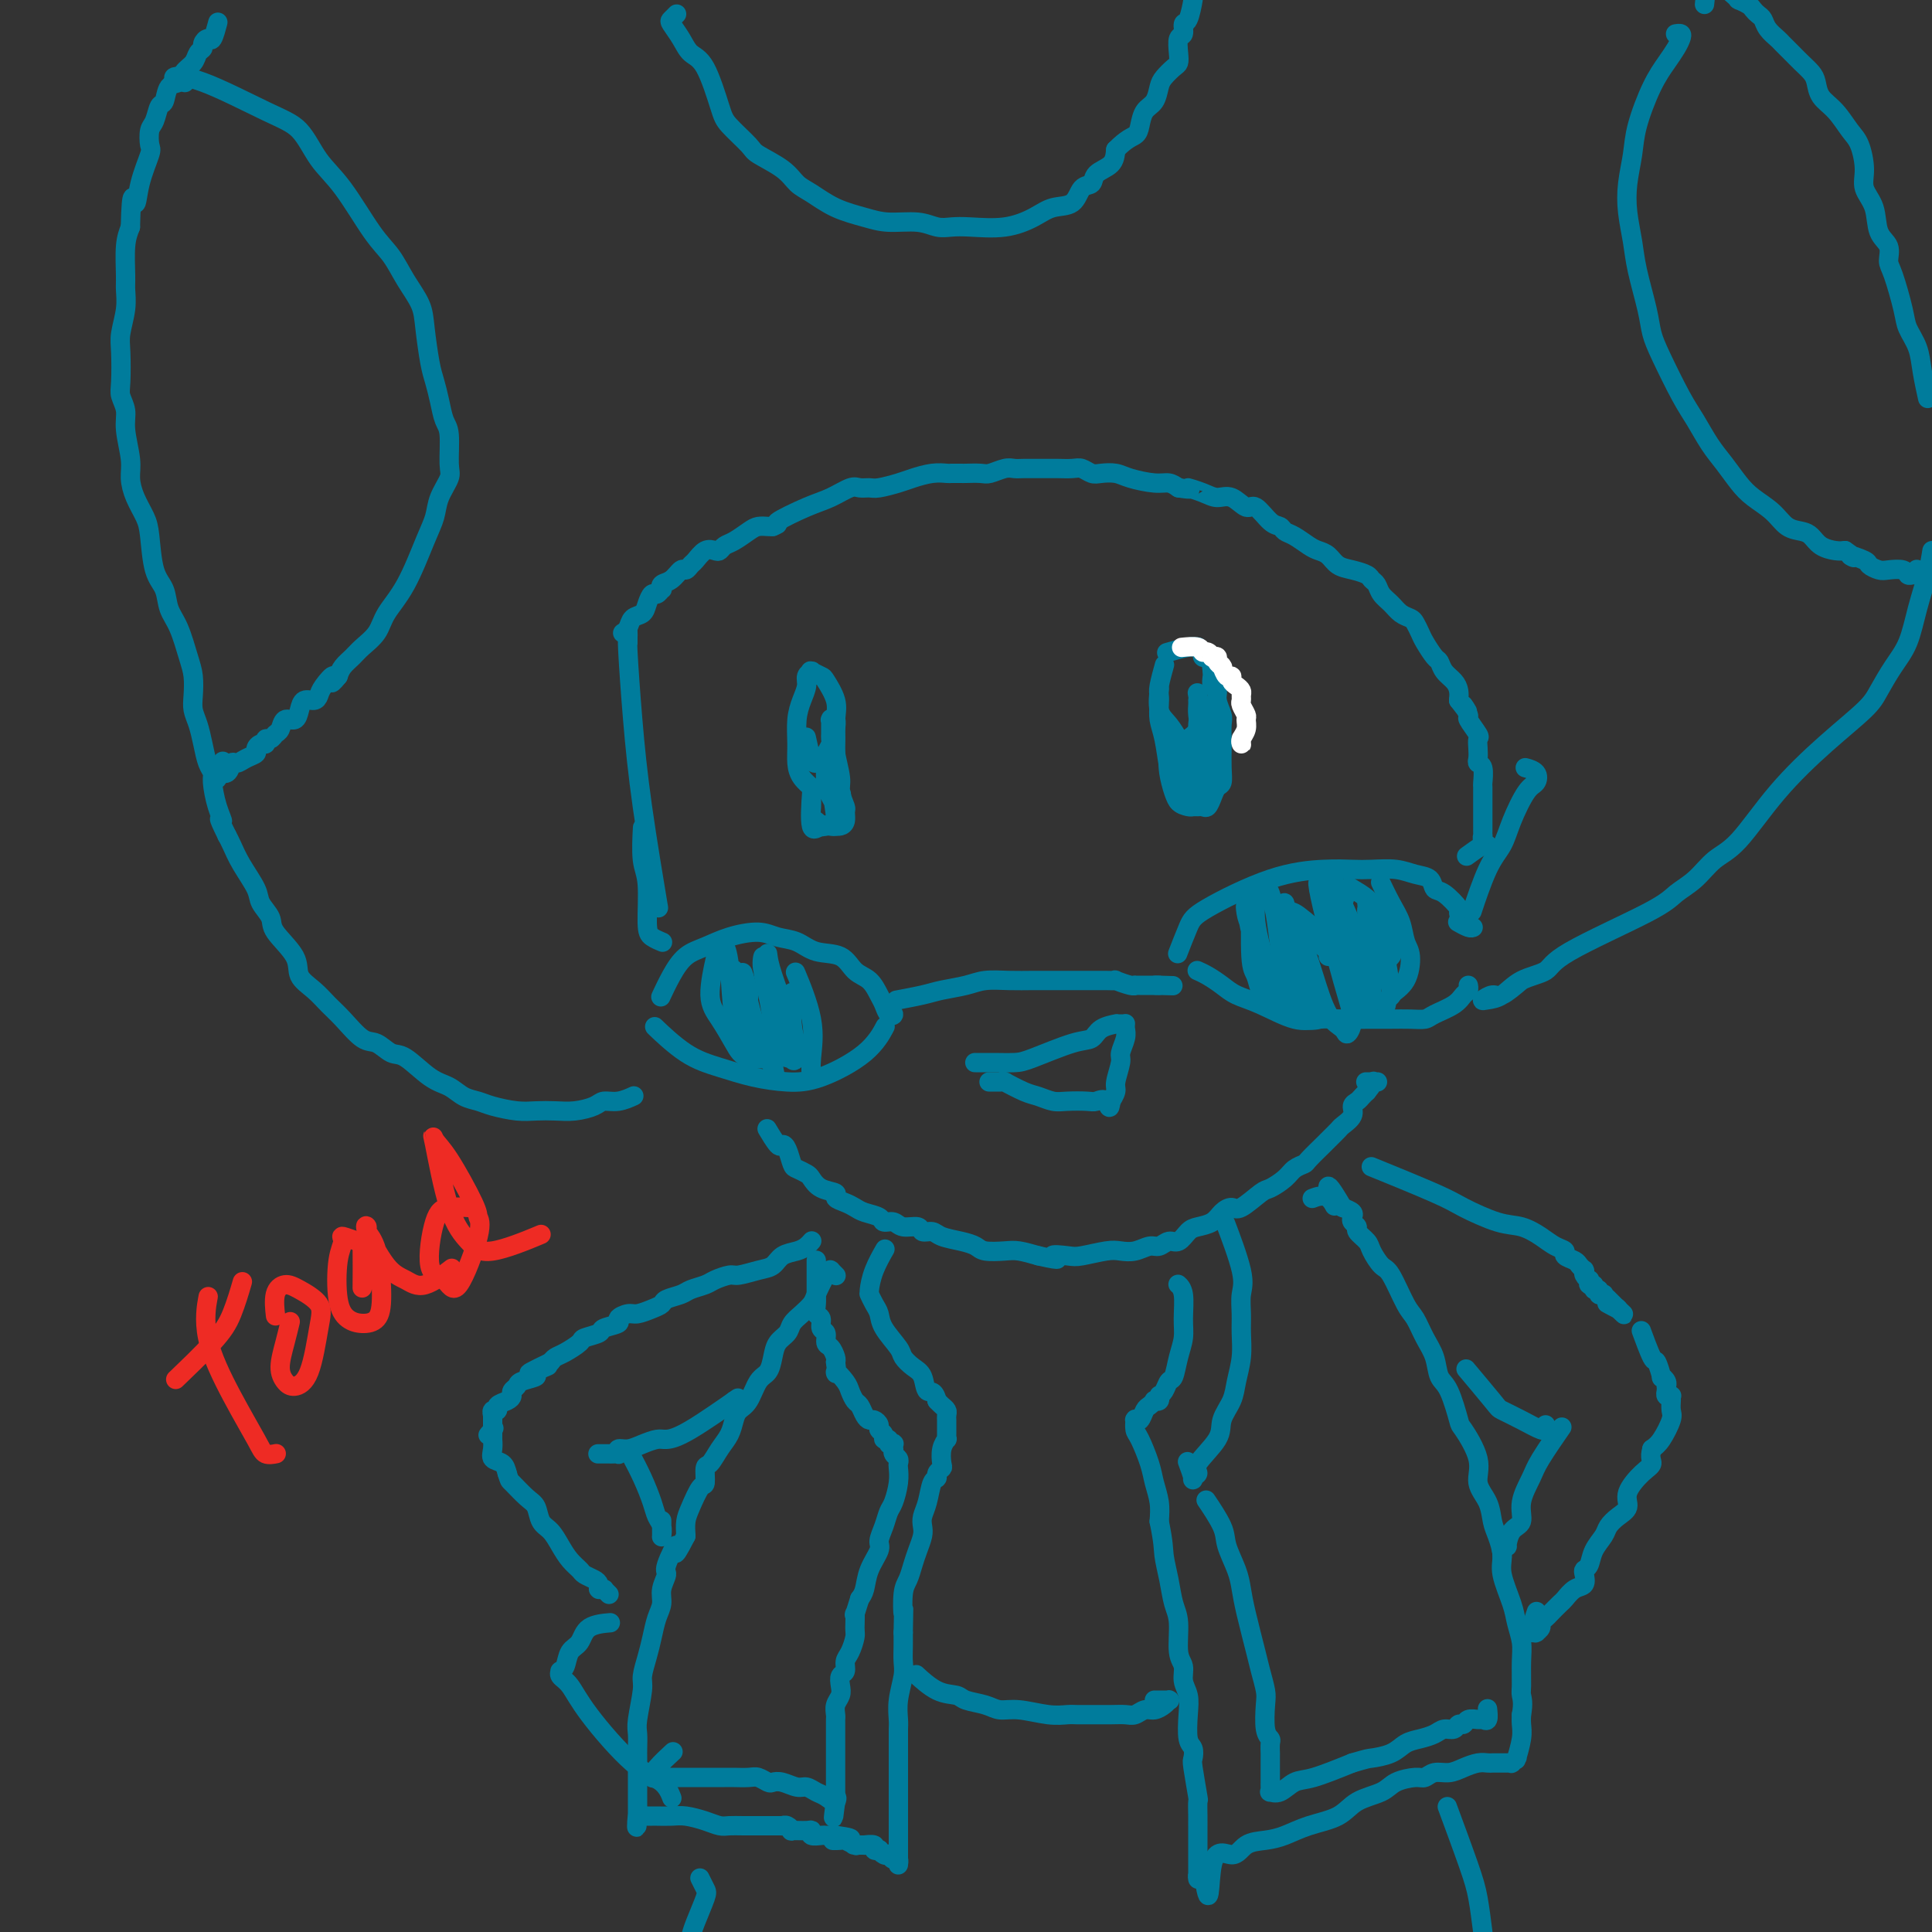 <svg viewBox='0 0 400 400' version='1.1' xmlns='http://www.w3.org/2000/svg' xmlns:xlink='http://www.w3.org/1999/xlink'><rect x="0" y="0" width="400" height="400" fill="#333333" stroke="none"/><g fill='none' stroke='#007C9C' stroke-width='4' stroke-linecap='round' stroke-linejoin='round'><path d='M130,133c-0.000,-0.004 -0.000,-0.009 0,0c0.000,0.009 0.000,0.031 0,0c-0.000,-0.031 -0.000,-0.113 0,0c0.000,0.113 0.000,0.423 0,0c-0.000,-0.423 -0.000,-1.578 0,-2c0.000,-0.422 0.000,-0.109 0,0c-0.000,0.109 -0.001,0.016 0,0c0.001,-0.016 0.003,0.046 0,0c-0.003,-0.046 -0.010,-0.199 0,0c0.010,0.199 0.038,0.750 0,1c-0.038,0.250 -0.143,0.200 0,3c0.143,2.800 0.533,8.452 1,14c0.467,5.548 1.010,10.994 2,18c0.990,7.006 2.426,15.573 3,19c0.574,3.427 0.287,1.713 0,0'/><path d='M137,206c-0.160,0.344 -0.320,0.688 0,0c0.320,-0.688 1.121,-2.410 2,-4c0.879,-1.590 1.837,-3.050 3,-4c1.163,-0.950 2.530,-1.391 4,-2c1.470,-0.609 3.042,-1.385 5,-2c1.958,-0.615 4.303,-1.067 6,-1c1.697,0.067 2.747,0.655 4,1c1.253,0.345 2.709,0.447 4,1c1.291,0.553 2.415,1.555 4,2c1.585,0.445 3.629,0.331 5,1c1.371,0.669 2.069,2.120 3,3c0.931,0.880 2.097,1.189 3,2c0.903,0.811 1.545,2.122 2,3c0.455,0.878 0.724,1.321 1,2c0.276,0.679 0.558,1.594 1,2c0.442,0.406 1.042,0.301 1,0c-0.042,-0.301 -0.726,-0.800 -1,-1c-0.274,-0.200 -0.137,-0.100 0,0'/><path d='M136,213c-0.037,-0.035 -0.073,-0.070 0,0c0.073,0.070 0.257,0.246 0,0c-0.257,-0.246 -0.955,-0.913 0,0c0.955,0.913 3.563,3.408 6,5c2.437,1.592 4.704,2.283 7,3c2.296,0.717 4.623,1.459 7,2c2.377,0.541 4.806,0.880 7,1c2.194,0.120 4.155,0.022 7,-1c2.845,-1.022 6.574,-2.967 9,-5c2.426,-2.033 3.550,-4.152 4,-5c0.450,-0.848 0.225,-0.424 0,0'/><path d='M148,199c-0.041,0.181 -0.082,0.362 0,0c0.082,-0.362 0.287,-1.266 0,0c-0.287,1.266 -1.067,4.703 -1,7c0.067,2.297 0.982,3.452 2,5c1.018,1.548 2.139,3.487 3,5c0.861,1.513 1.463,2.600 3,3c1.537,0.400 4.011,0.114 5,0c0.989,-0.114 0.495,-0.057 0,0'/><path d='M165,202c-0.024,-0.058 -0.049,-0.116 0,0c0.049,0.116 0.171,0.406 0,0c-0.171,-0.406 -0.634,-1.509 0,0c0.634,1.509 2.366,5.631 3,9c0.634,3.369 0.171,5.984 0,8c-0.171,2.016 -0.049,3.433 0,4c0.049,0.567 0.024,0.283 0,0'/><path d='M244,197c0.051,-0.131 0.102,-0.262 0,0c-0.102,0.262 -0.356,0.918 0,0c0.356,-0.918 1.323,-3.409 2,-5c0.677,-1.591 1.064,-2.283 4,-4c2.936,-1.717 8.420,-4.461 13,-6c4.580,-1.539 8.255,-1.873 11,-2c2.745,-0.127 4.560,-0.046 6,0c1.440,0.046 2.504,0.058 4,0c1.496,-0.058 3.425,-0.186 5,0c1.575,0.186 2.798,0.688 4,1c1.202,0.312 2.384,0.436 3,1c0.616,0.564 0.665,1.569 1,2c0.335,0.431 0.954,0.287 2,1c1.046,0.713 2.519,2.282 3,3c0.481,0.718 -0.028,0.584 0,1c0.028,0.416 0.594,1.380 1,2c0.406,0.620 0.651,0.894 1,1c0.349,0.106 0.801,0.042 1,0c0.199,-0.042 0.146,-0.063 0,0c-0.146,0.063 -0.386,0.209 -1,0c-0.614,-0.209 -1.604,-0.774 -2,-1c-0.396,-0.226 -0.198,-0.113 0,0'/><path d='M248,201c0.003,0.001 0.006,0.003 0,0c-0.006,-0.003 -0.021,-0.009 0,0c0.021,0.009 0.076,0.033 0,0c-0.076,-0.033 -0.284,-0.124 0,0c0.284,0.124 1.061,0.461 2,1c0.939,0.539 2.039,1.279 3,2c0.961,0.721 1.784,1.423 3,2c1.216,0.577 2.825,1.030 5,2c2.175,0.970 4.917,2.456 7,3c2.083,0.544 3.509,0.146 5,0c1.491,-0.146 3.047,-0.038 5,0c1.953,0.038 4.303,0.008 6,0c1.697,-0.008 2.741,0.006 4,0c1.259,-0.006 2.732,-0.033 4,0c1.268,0.033 2.329,0.125 3,0c0.671,-0.125 0.950,-0.468 2,-1c1.050,-0.532 2.870,-1.253 4,-2c1.130,-0.747 1.571,-1.521 2,-2c0.429,-0.479 0.847,-0.665 1,-1c0.153,-0.335 0.041,-0.821 0,-1c-0.041,-0.179 -0.012,-0.051 0,0c0.012,0.051 0.006,0.026 0,0'/><path d='M260,187c0.003,-0.018 0.006,-0.036 0,0c-0.006,0.036 -0.020,0.126 0,0c0.020,-0.126 0.073,-0.469 0,0c-0.073,0.469 -0.274,1.751 0,4c0.274,2.249 1.023,5.465 2,8c0.977,2.535 2.181,4.388 3,6c0.819,1.612 1.253,2.982 2,4c0.747,1.018 1.809,1.685 3,2c1.191,0.315 2.513,0.277 3,0c0.487,-0.277 0.139,-0.793 0,-1c-0.139,-0.207 -0.070,-0.103 0,0'/><path d='M286,183c0.046,0.096 0.092,0.193 0,0c-0.092,-0.193 -0.322,-0.675 0,0c0.322,0.675 1.196,2.509 2,4c0.804,1.491 1.540,2.640 2,4c0.460,1.360 0.645,2.932 1,4c0.355,1.068 0.880,1.631 1,3c0.120,1.369 -0.164,3.542 -1,5c-0.836,1.458 -2.225,2.200 -3,3c-0.775,0.800 -0.936,1.657 -1,2c-0.064,0.343 -0.032,0.171 0,0'/><path d='M202,220c0.004,0.000 0.007,0.000 0,0c-0.007,-0.000 -0.026,-0.000 0,0c0.026,0.000 0.097,0.000 0,0c-0.097,-0.000 -0.361,-0.001 0,0c0.361,0.001 1.349,0.004 2,0c0.651,-0.004 0.965,-0.013 2,0c1.035,0.013 2.789,0.050 4,0c1.211,-0.050 1.877,-0.185 4,-1c2.123,-0.815 5.703,-2.309 8,-3c2.297,-0.691 3.312,-0.577 4,-1c0.688,-0.423 1.050,-1.381 2,-2c0.950,-0.619 2.489,-0.898 3,-1c0.511,-0.102 -0.007,-0.027 0,0c0.007,0.027 0.538,0.007 1,0c0.462,-0.007 0.856,-0.002 1,0c0.144,0.002 0.039,0.000 0,0c-0.039,-0.000 -0.010,0.000 0,0c0.010,-0.000 0.003,-0.001 0,0c-0.003,0.001 -0.001,0.003 0,0c0.001,-0.003 0.001,-0.010 0,0c-0.001,0.010 -0.004,0.037 0,0c0.004,-0.037 0.016,-0.139 0,0c-0.016,0.139 -0.061,0.520 0,1c0.061,0.480 0.228,1.059 0,2c-0.228,0.941 -0.849,2.246 -1,3c-0.151,0.754 0.170,0.959 0,2c-0.170,1.041 -0.830,2.920 -1,4c-0.170,1.080 0.151,1.361 0,2c-0.151,0.639 -0.772,1.635 -1,2c-0.228,0.365 -0.061,0.098 0,0c0.061,-0.098 0.018,-0.028 0,0c-0.018,0.028 -0.009,0.014 0,0'/><path d='M230,228c-0.278,2.475 -0.472,0.664 -1,0c-0.528,-0.664 -1.391,-0.181 -2,0c-0.609,0.181 -0.965,0.061 -2,0c-1.035,-0.061 -2.747,-0.062 -4,0c-1.253,0.062 -2.045,0.188 -3,0c-0.955,-0.188 -2.073,-0.692 -3,-1c-0.927,-0.308 -1.664,-0.422 -3,-1c-1.336,-0.578 -3.270,-1.619 -4,-2c-0.730,-0.381 -0.256,-0.102 0,0c0.256,0.102 0.292,0.027 0,0c-0.292,-0.027 -0.913,-0.007 -1,0c-0.087,0.007 0.361,0.002 0,0c-0.361,-0.002 -1.532,-0.001 -2,0c-0.468,0.001 -0.234,0.000 0,0'/><path d='M159,234c0.004,0.007 0.008,0.013 0,0c-0.008,-0.013 -0.027,-0.046 0,0c0.027,0.046 0.101,0.171 0,0c-0.101,-0.171 -0.378,-0.638 0,0c0.378,0.638 1.410,2.380 2,3c0.590,0.620 0.739,0.117 1,0c0.261,-0.117 0.633,0.153 1,1c0.367,0.847 0.730,2.272 1,3c0.270,0.728 0.448,0.758 1,1c0.552,0.242 1.477,0.695 2,1c0.523,0.305 0.643,0.463 1,1c0.357,0.537 0.949,1.453 2,2c1.051,0.547 2.559,0.724 3,1c0.441,0.276 -0.187,0.651 0,1c0.187,0.349 1.187,0.672 2,1c0.813,0.328 1.440,0.661 2,1c0.560,0.339 1.055,0.683 2,1c0.945,0.317 2.341,0.606 3,1c0.659,0.394 0.581,0.894 1,1c0.419,0.106 1.334,-0.183 2,0c0.666,0.183 1.083,0.837 2,1c0.917,0.163 2.335,-0.163 3,0c0.665,0.163 0.577,0.817 1,1c0.423,0.183 1.357,-0.105 2,0c0.643,0.105 0.994,0.603 2,1c1.006,0.397 2.666,0.694 4,1c1.334,0.306 2.341,0.621 3,1c0.659,0.379 0.971,0.823 2,1c1.029,0.177 2.777,0.086 4,0c1.223,-0.086 1.921,-0.167 3,0c1.079,0.167 2.540,0.584 4,1'/><path d='M215,260c6.096,1.397 3.337,0.388 3,0c-0.337,-0.388 1.747,-0.155 3,0c1.253,0.155 1.676,0.234 3,0c1.324,-0.234 3.548,-0.779 5,-1c1.452,-0.221 2.132,-0.116 3,0c0.868,0.116 1.923,0.243 3,0c1.077,-0.243 2.176,-0.856 3,-1c0.824,-0.144 1.375,0.183 2,0c0.625,-0.183 1.326,-0.874 2,-1c0.674,-0.126 1.321,0.314 2,0c0.679,-0.314 1.390,-1.381 2,-2c0.610,-0.619 1.120,-0.790 2,-1c0.880,-0.210 2.130,-0.459 3,-1c0.870,-0.541 1.359,-1.373 2,-2c0.641,-0.627 1.436,-1.049 2,-1c0.564,0.049 0.899,0.571 2,0c1.101,-0.571 2.968,-2.233 4,-3c1.032,-0.767 1.230,-0.637 2,-1c0.770,-0.363 2.112,-1.218 3,-2c0.888,-0.782 1.322,-1.490 2,-2c0.678,-0.510 1.600,-0.823 2,-1c0.400,-0.177 0.277,-0.218 1,-1c0.723,-0.782 2.293,-2.306 3,-3c0.707,-0.694 0.553,-0.557 1,-1c0.447,-0.443 1.496,-1.467 2,-2c0.504,-0.533 0.464,-0.577 1,-1c0.536,-0.423 1.649,-1.227 2,-2c0.351,-0.773 -0.061,-1.517 0,-2c0.061,-0.483 0.593,-0.707 1,-1c0.407,-0.293 0.688,-0.655 1,-1c0.312,-0.345 0.656,-0.672 1,-1'/><path d='M283,226c2.099,-2.619 1.347,-2.166 1,-2c-0.347,0.166 -0.289,0.044 0,0c0.289,-0.044 0.810,-0.012 1,0c0.190,0.012 0.050,0.003 0,0c-0.050,-0.003 -0.012,-0.001 0,0c0.012,0.001 -0.004,0.000 0,0c0.004,-0.000 0.029,-0.000 0,0c-0.029,0.000 -0.111,0.000 0,0c0.111,-0.000 0.414,-0.000 0,0c-0.414,0.000 -1.547,0.000 -2,0c-0.453,-0.000 -0.227,-0.000 0,0'/><path d='M129,131c0.000,-0.000 0.000,-0.000 0,0c-0.000,0.000 -0.000,0.000 0,0c0.000,-0.000 0.000,-0.000 0,0c-0.000,0.000 -0.001,0.001 0,0c0.001,-0.001 0.003,-0.002 0,0c-0.003,0.002 -0.013,0.008 0,0c0.013,-0.008 0.049,-0.029 0,0c-0.049,0.029 -0.182,0.107 0,0c0.182,-0.107 0.679,-0.401 1,-1c0.321,-0.599 0.467,-1.504 1,-2c0.533,-0.496 1.453,-0.582 2,-1c0.547,-0.418 0.721,-1.169 1,-2c0.279,-0.831 0.662,-1.743 1,-2c0.338,-0.257 0.632,0.140 1,0c0.368,-0.140 0.809,-0.816 1,-1c0.191,-0.184 0.131,0.123 0,0c-0.131,-0.123 -0.333,-0.677 0,-1c0.333,-0.323 1.202,-0.414 2,-1c0.798,-0.586 1.526,-1.667 2,-2c0.474,-0.333 0.694,0.082 1,0c0.306,-0.082 0.698,-0.662 1,-1c0.302,-0.338 0.514,-0.433 1,-1c0.486,-0.567 1.245,-1.604 2,-2c0.755,-0.396 1.504,-0.151 2,0c0.496,0.151 0.737,0.208 1,0c0.263,-0.208 0.546,-0.683 1,-1c0.454,-0.317 1.077,-0.477 2,-1c0.923,-0.523 2.144,-1.408 3,-2c0.856,-0.592 1.346,-0.890 2,-1c0.654,-0.110 1.473,-0.031 2,0c0.527,0.031 0.764,0.016 1,0'/><path d='M160,109c2.094,-0.842 0.328,-0.446 1,-1c0.672,-0.554 3.780,-2.058 6,-3c2.220,-0.942 3.552,-1.323 5,-2c1.448,-0.677 3.014,-1.648 4,-2c0.986,-0.352 1.393,-0.083 2,0c0.607,0.083 1.415,-0.020 2,0c0.585,0.020 0.949,0.163 2,0c1.051,-0.163 2.791,-0.632 4,-1c1.209,-0.368 1.886,-0.634 3,-1c1.114,-0.366 2.664,-0.830 4,-1c1.336,-0.170 2.459,-0.046 3,0c0.541,0.046 0.500,0.013 1,0c0.500,-0.013 1.541,-0.007 2,0c0.459,0.007 0.336,0.016 1,0c0.664,-0.016 2.116,-0.057 3,0c0.884,0.057 1.199,0.211 2,0c0.801,-0.211 2.088,-0.789 3,-1c0.912,-0.211 1.451,-0.057 2,0c0.549,0.057 1.110,0.015 2,0c0.890,-0.015 2.111,-0.005 3,0c0.889,0.005 1.446,0.005 2,0c0.554,-0.005 1.106,-0.015 2,0c0.894,0.015 2.130,0.056 3,0c0.870,-0.056 1.375,-0.208 2,0c0.625,0.208 1.371,0.778 2,1c0.629,0.222 1.141,0.097 2,0c0.859,-0.097 2.064,-0.167 3,0c0.936,0.167 1.601,0.571 3,1c1.399,0.429 3.530,0.885 5,1c1.470,0.115 2.277,-0.110 3,0c0.723,0.110 1.361,0.555 2,1'/><path d='M244,101c3.713,0.577 1.996,0.019 2,0c0.004,-0.019 1.729,0.500 3,1c1.271,0.500 2.087,0.982 3,1c0.913,0.018 1.922,-0.427 3,0c1.078,0.427 2.225,1.725 3,2c0.775,0.275 1.179,-0.474 2,0c0.821,0.474 2.058,2.172 3,3c0.942,0.828 1.589,0.785 2,1c0.411,0.215 0.585,0.686 1,1c0.415,0.314 1.069,0.469 2,1c0.931,0.531 2.139,1.438 3,2c0.861,0.562 1.376,0.781 2,1c0.624,0.219 1.357,0.440 2,1c0.643,0.560 1.195,1.459 2,2c0.805,0.541 1.864,0.725 3,1c1.136,0.275 2.349,0.640 3,1c0.651,0.360 0.741,0.716 1,1c0.259,0.284 0.689,0.496 1,1c0.311,0.504 0.503,1.300 1,2c0.497,0.700 1.299,1.304 2,2c0.701,0.696 1.300,1.483 2,2c0.700,0.517 1.501,0.762 2,1c0.499,0.238 0.697,0.469 1,1c0.303,0.531 0.710,1.364 1,2c0.290,0.636 0.462,1.076 1,2c0.538,0.924 1.440,2.330 2,3c0.560,0.670 0.777,0.602 1,1c0.223,0.398 0.451,1.261 1,2c0.549,0.739 1.417,1.353 2,2c0.583,0.647 0.881,1.328 1,2c0.119,0.672 0.060,1.336 0,2'/><path d='M302,145c3.096,4.131 1.337,1.459 1,1c-0.337,-0.459 0.747,1.294 1,2c0.253,0.706 -0.324,0.364 0,1c0.324,0.636 1.550,2.251 2,3c0.450,0.749 0.124,0.632 0,1c-0.124,0.368 -0.047,1.220 0,2c0.047,0.780 0.065,1.488 0,2c-0.065,0.512 -0.214,0.827 0,1c0.214,0.173 0.789,0.203 1,1c0.211,0.797 0.056,2.360 0,3c-0.056,0.640 -0.015,0.355 0,1c0.015,0.645 0.004,2.219 0,3c-0.004,0.781 -0.001,0.769 0,1c0.001,0.231 0.000,0.706 0,1c-0.000,0.294 -0.000,0.409 0,1c0.000,0.591 0.000,1.660 0,2c-0.000,0.340 -0.001,-0.050 0,0c0.001,0.050 0.004,0.539 0,1c-0.004,0.461 -0.015,0.894 0,1c0.015,0.106 0.057,-0.115 0,0c-0.057,0.115 -0.212,0.565 0,1c0.212,0.435 0.792,0.856 1,1c0.208,0.144 0.045,0.011 0,0c-0.045,-0.011 0.029,0.100 0,0c-0.029,-0.100 -0.162,-0.412 -1,0c-0.838,0.412 -2.382,1.546 -3,2c-0.618,0.454 -0.309,0.227 0,0'/><path d='M131,227c-0.005,0.002 -0.010,0.005 0,0c0.010,-0.005 0.035,-0.016 0,0c-0.035,0.016 -0.129,0.060 0,0c0.129,-0.060 0.482,-0.222 0,0c-0.482,0.222 -1.797,0.830 -3,1c-1.203,0.170 -2.292,-0.098 -3,0c-0.708,0.098 -1.034,0.563 -2,1c-0.966,0.437 -2.573,0.846 -4,1c-1.427,0.154 -2.675,0.052 -4,0c-1.325,-0.052 -2.728,-0.054 -4,0c-1.272,0.054 -2.412,0.166 -4,0c-1.588,-0.166 -3.623,-0.608 -5,-1c-1.377,-0.392 -2.094,-0.732 -3,-1c-0.906,-0.268 -1.999,-0.462 -3,-1c-1.001,-0.538 -1.909,-1.420 -3,-2c-1.091,-0.580 -2.363,-0.860 -4,-2c-1.637,-1.140 -3.639,-3.141 -5,-4c-1.361,-0.859 -2.083,-0.575 -3,-1c-0.917,-0.425 -2.030,-1.559 -3,-2c-0.970,-0.441 -1.798,-0.190 -3,-1c-1.202,-0.810 -2.777,-2.683 -4,-4c-1.223,-1.317 -2.094,-2.078 -3,-3c-0.906,-0.922 -1.849,-2.003 -3,-3c-1.151,-0.997 -2.512,-1.909 -3,-3c-0.488,-1.091 -0.104,-2.363 -1,-4c-0.896,-1.637 -3.073,-3.641 -4,-5c-0.927,-1.359 -0.605,-2.072 -1,-3c-0.395,-0.928 -1.506,-2.069 -2,-3c-0.494,-0.931 -0.369,-1.652 -1,-3c-0.631,-1.348 -2.016,-3.325 -3,-5c-0.984,-1.675 -1.567,-3.050 -2,-4c-0.433,-0.950 -0.717,-1.475 -1,-2'/><path d='M47,173c-2.503,-5.058 -1.262,-3.202 -1,-3c0.262,0.202 -0.455,-1.250 -1,-3c-0.545,-1.750 -0.919,-3.798 -1,-5c-0.081,-1.202 0.132,-1.557 0,-2c-0.132,-0.443 -0.610,-0.974 -1,-2c-0.390,-1.026 -0.692,-2.546 -1,-4c-0.308,-1.454 -0.621,-2.840 -1,-4c-0.379,-1.160 -0.825,-2.092 -1,-3c-0.175,-0.908 -0.078,-1.792 0,-3c0.078,-1.208 0.138,-2.739 0,-4c-0.138,-1.261 -0.474,-2.252 -1,-4c-0.526,-1.748 -1.240,-4.253 -2,-6c-0.760,-1.747 -1.565,-2.735 -2,-4c-0.435,-1.265 -0.501,-2.806 -1,-4c-0.499,-1.194 -1.430,-2.041 -2,-4c-0.570,-1.959 -0.779,-5.028 -1,-7c-0.221,-1.972 -0.456,-2.845 -1,-4c-0.544,-1.155 -1.399,-2.591 -2,-4c-0.601,-1.409 -0.949,-2.790 -1,-4c-0.051,-1.210 0.197,-2.250 0,-4c-0.197,-1.750 -0.837,-4.212 -1,-6c-0.163,-1.788 0.151,-2.903 0,-4c-0.151,-1.097 -0.769,-2.176 -1,-3c-0.231,-0.824 -0.076,-1.393 0,-3c0.076,-1.607 0.073,-4.251 0,-6c-0.073,-1.749 -0.216,-2.603 0,-4c0.216,-1.397 0.793,-3.336 1,-5c0.207,-1.664 0.045,-3.054 0,-4c-0.045,-0.946 0.026,-1.447 0,-3c-0.026,-1.553 -0.150,-4.158 0,-6c0.150,-1.842 0.575,-2.921 1,-4'/><path d='M27,47c0.198,-9.026 0.693,-5.591 1,-5c0.307,0.591 0.425,-1.660 1,-4c0.575,-2.340 1.607,-4.768 2,-6c0.393,-1.232 0.147,-1.270 0,-2c-0.147,-0.730 -0.195,-2.154 0,-3c0.195,-0.846 0.634,-1.115 1,-2c0.366,-0.885 0.660,-2.387 1,-3c0.340,-0.613 0.725,-0.338 1,-1c0.275,-0.662 0.441,-2.261 1,-3c0.559,-0.739 1.513,-0.618 2,-1c0.487,-0.382 0.508,-1.268 1,-2c0.492,-0.732 1.455,-1.311 2,-2c0.545,-0.689 0.671,-1.488 1,-2c0.329,-0.512 0.863,-0.737 1,-1c0.137,-0.263 -0.121,-0.565 0,-1c0.121,-0.435 0.620,-1.003 1,-1c0.380,0.003 0.641,0.578 1,0c0.359,-0.578 0.817,-2.308 1,-3c0.183,-0.692 0.092,-0.346 0,0'/><path d='M315,203c-1.528,1.298 -3.056,2.595 -4,3c-0.944,0.405 -1.304,-0.083 -2,0c-0.696,0.083 -1.728,0.739 -2,1c-0.272,0.261 0.215,0.129 1,0c0.785,-0.129 1.870,-0.254 3,-1c1.130,-0.746 2.307,-2.114 4,-3c1.693,-0.886 3.901,-1.289 5,-2c1.099,-0.711 1.087,-1.731 5,-4c3.913,-2.269 11.751,-5.788 16,-8c4.249,-2.212 4.908,-3.116 6,-4c1.092,-0.884 2.617,-1.749 4,-3c1.383,-1.251 2.626,-2.887 4,-4c1.374,-1.113 2.881,-1.703 5,-4c2.119,-2.297 4.850,-6.301 8,-10c3.150,-3.699 6.721,-7.092 10,-10c3.279,-2.908 6.268,-5.332 8,-7c1.732,-1.668 2.208,-2.581 3,-4c0.792,-1.419 1.900,-3.344 3,-5c1.100,-1.656 2.192,-3.042 3,-5c0.808,-1.958 1.333,-4.489 2,-7c0.667,-2.511 1.476,-5.003 2,-7c0.524,-1.997 0.762,-3.498 1,-5'/><path d='M399,82c0.098,0.442 0.196,0.884 0,0c-0.196,-0.884 -0.686,-3.094 -1,-5c-0.314,-1.906 -0.453,-3.507 -1,-5c-0.547,-1.493 -1.504,-2.879 -2,-4c-0.496,-1.121 -0.532,-1.978 -1,-4c-0.468,-2.022 -1.367,-5.209 -2,-7c-0.633,-1.791 -1.000,-2.187 -1,-3c0.000,-0.813 0.369,-2.043 0,-3c-0.369,-0.957 -1.474,-1.643 -2,-3c-0.526,-1.357 -0.472,-3.387 -1,-5c-0.528,-1.613 -1.639,-2.809 -2,-4c-0.361,-1.191 0.026,-2.377 0,-4c-0.026,-1.623 -0.465,-3.685 -1,-5c-0.535,-1.315 -1.165,-1.885 -2,-3c-0.835,-1.115 -1.876,-2.774 -3,-4c-1.124,-1.226 -2.331,-2.019 -3,-3c-0.669,-0.981 -0.799,-2.151 -1,-3c-0.201,-0.849 -0.473,-1.379 -1,-2c-0.527,-0.621 -1.311,-1.335 -2,-2c-0.689,-0.665 -1.284,-1.281 -2,-2c-0.716,-0.719 -1.554,-1.540 -2,-2c-0.446,-0.460 -0.501,-0.557 -1,-1c-0.499,-0.443 -1.442,-1.232 -2,-2c-0.558,-0.768 -0.731,-1.516 -1,-2c-0.269,-0.484 -0.632,-0.704 -1,-1c-0.368,-0.296 -0.740,-0.668 -1,-1c-0.260,-0.332 -0.409,-0.624 -1,-1c-0.591,-0.376 -1.625,-0.836 -2,-1c-0.375,-0.164 -0.090,-0.034 0,0c0.090,0.034 -0.014,-0.029 0,0c0.014,0.029 0.147,0.151 0,0c-0.147,-0.151 -0.573,-0.576 -1,-1'/><path d='M359,-1c-5.378,-4.600 -5.822,-0.600 -6,1c-0.178,1.600 -0.089,0.800 0,0'/><path d='M150,197c0.002,0.011 0.004,0.022 0,0c-0.004,-0.022 -0.013,-0.078 0,0c0.013,0.078 0.049,0.289 0,0c-0.049,-0.289 -0.181,-1.076 0,-1c0.181,0.076 0.675,1.017 1,4c0.325,2.983 0.479,8.009 1,11c0.521,2.991 1.408,3.949 2,5c0.592,1.051 0.888,2.197 1,3c0.112,0.803 0.041,1.263 0,1c-0.041,-0.263 -0.053,-1.251 0,-2c0.053,-0.749 0.171,-1.260 0,-3c-0.171,-1.740 -0.632,-4.709 -1,-7c-0.368,-2.291 -0.641,-3.905 -1,-5c-0.359,-1.095 -0.802,-1.669 -1,-2c-0.198,-0.331 -0.152,-0.417 0,0c0.152,0.417 0.408,1.336 1,3c0.592,1.664 1.518,4.071 2,6c0.482,1.929 0.519,3.379 1,5c0.481,1.621 1.405,3.411 2,4c0.595,0.589 0.860,-0.024 1,0c0.140,0.024 0.156,0.686 0,0c-0.156,-0.686 -0.482,-2.719 -1,-4c-0.518,-1.281 -1.226,-1.808 -2,-4c-0.774,-2.192 -1.613,-6.047 -2,-8c-0.387,-1.953 -0.321,-2.002 0,-1c0.321,1.002 0.899,3.056 1,4c0.101,0.944 -0.274,0.778 0,2c0.274,1.222 1.197,3.833 2,6c0.803,2.167 1.485,3.891 2,5c0.515,1.109 0.861,1.603 1,2c0.139,0.397 0.069,0.699 0,1'/><path d='M160,222c1.092,2.815 0.321,0.352 0,-2c-0.321,-2.352 -0.192,-4.595 0,-7c0.192,-2.405 0.447,-4.974 0,-7c-0.447,-2.026 -1.595,-3.509 -2,-5c-0.405,-1.491 -0.068,-2.989 0,-3c0.068,-0.011 -0.132,1.465 0,3c0.132,1.535 0.595,3.128 1,5c0.405,1.872 0.750,4.022 1,6c0.250,1.978 0.405,3.783 1,5c0.595,1.217 1.631,1.847 2,2c0.369,0.153 0.071,-0.170 0,-1c-0.071,-0.830 0.086,-2.168 0,-4c-0.086,-1.832 -0.414,-4.158 -1,-6c-0.586,-1.842 -1.429,-3.201 -2,-5c-0.571,-1.799 -0.871,-4.040 -1,-5c-0.129,-0.960 -0.088,-0.641 0,0c0.088,0.641 0.224,1.604 1,4c0.776,2.396 2.194,6.227 3,8c0.806,1.773 1.002,1.490 1,3c-0.002,1.510 -0.200,4.812 0,6c0.200,1.188 0.800,0.261 1,0c0.200,-0.261 0.001,0.144 0,0c-0.001,-0.144 0.196,-0.837 0,-2c-0.196,-1.163 -0.784,-2.796 -1,-5c-0.216,-2.204 -0.058,-4.978 0,-6c0.058,-1.022 0.017,-0.292 0,0c-0.017,0.292 -0.008,0.146 0,0'/><path d='M259,188c-0.007,0.277 -0.013,0.555 0,0c0.013,-0.555 0.046,-1.941 0,0c-0.046,1.941 -0.169,7.211 0,10c0.169,2.789 0.632,3.097 1,4c0.368,0.903 0.642,2.401 1,3c0.358,0.599 0.800,0.299 1,0c0.200,-0.299 0.158,-0.597 0,-2c-0.158,-1.403 -0.431,-3.912 -1,-6c-0.569,-2.088 -1.432,-3.754 -2,-5c-0.568,-1.246 -0.840,-2.073 -1,-3c-0.160,-0.927 -0.208,-1.956 0,-1c0.208,0.956 0.671,3.897 1,5c0.329,1.103 0.522,0.369 1,2c0.478,1.631 1.239,5.628 2,8c0.761,2.372 1.521,3.121 2,4c0.479,0.879 0.675,1.890 1,2c0.325,0.110 0.777,-0.679 1,-2c0.223,-1.321 0.216,-3.172 0,-5c-0.216,-1.828 -0.640,-3.631 -1,-6c-0.360,-2.369 -0.655,-5.304 -1,-7c-0.345,-1.696 -0.742,-2.153 -1,-3c-0.258,-0.847 -0.379,-2.082 0,-1c0.379,1.082 1.258,4.482 2,7c0.742,2.518 1.348,4.153 2,6c0.652,1.847 1.349,3.907 2,6c0.651,2.093 1.254,4.221 2,5c0.746,0.779 1.633,0.209 2,0c0.367,-0.209 0.214,-0.056 0,-1c-0.214,-0.944 -0.490,-2.984 -1,-5c-0.510,-2.016 -1.255,-4.008 -2,-6'/><path d='M270,197c-0.784,-2.955 -2.243,-4.342 -3,-6c-0.757,-1.658 -0.811,-3.587 -1,-4c-0.189,-0.413 -0.513,0.690 0,2c0.513,1.310 1.863,2.826 3,5c1.137,2.174 2.061,5.006 3,8c0.939,2.994 1.894,6.149 3,8c1.106,1.851 2.363,2.398 3,3c0.637,0.602 0.654,1.258 1,1c0.346,-0.258 1.021,-1.431 1,-3c-0.021,-1.569 -0.739,-3.533 -2,-8c-1.261,-4.467 -3.065,-11.435 -4,-15c-0.935,-3.565 -1.001,-3.726 -1,-4c0.001,-0.274 0.069,-0.660 0,-1c-0.069,-0.340 -0.275,-0.635 0,1c0.275,1.635 1.029,5.199 2,8c0.971,2.801 2.158,4.837 3,7c0.842,2.163 1.340,4.451 2,6c0.660,1.549 1.481,2.358 2,3c0.519,0.642 0.734,1.116 1,1c0.266,-0.116 0.583,-0.821 0,-3c-0.583,-2.179 -2.064,-5.832 -3,-9c-0.936,-3.168 -1.326,-5.850 -2,-8c-0.674,-2.150 -1.632,-3.768 -2,-5c-0.368,-1.232 -0.145,-2.080 0,-2c0.145,0.080 0.210,1.087 1,3c0.790,1.913 2.303,4.732 3,7c0.697,2.268 0.579,3.983 1,6c0.421,2.017 1.381,4.334 2,6c0.619,1.666 0.897,2.679 1,3c0.103,0.321 0.029,-0.051 0,-1c-0.029,-0.949 -0.015,-2.474 0,-4'/><path d='M284,202c-0.229,-1.421 -0.801,-2.474 -1,-5c-0.199,-2.526 -0.026,-6.524 0,-8c0.026,-1.476 -0.094,-0.431 0,0c0.094,0.431 0.403,0.246 1,1c0.597,0.754 1.482,2.445 2,4c0.518,1.555 0.669,2.974 1,5c0.331,2.026 0.841,4.659 1,6c0.159,1.341 -0.033,1.391 0,1c0.033,-0.391 0.291,-1.224 0,-2c-0.291,-0.776 -1.131,-1.496 -2,-4c-0.869,-2.504 -1.765,-6.791 -2,-9c-0.235,-2.209 0.193,-2.338 0,-3c-0.193,-0.662 -1.005,-1.855 -1,-1c0.005,0.855 0.827,3.758 1,5c0.173,1.242 -0.305,0.824 0,2c0.305,1.176 1.392,3.945 2,5c0.608,1.055 0.736,0.396 1,0c0.264,-0.396 0.663,-0.530 1,-1c0.337,-0.470 0.613,-1.277 0,-3c-0.613,-1.723 -2.114,-4.363 -3,-6c-0.886,-1.637 -1.158,-2.272 -2,-3c-0.842,-0.728 -2.254,-1.550 -3,-2c-0.746,-0.450 -0.827,-0.527 -1,0c-0.173,0.527 -0.439,1.660 -1,3c-0.561,1.340 -1.415,2.888 -2,4c-0.585,1.112 -0.899,1.790 -1,2c-0.101,0.210 0.012,-0.046 0,0c-0.012,0.046 -0.147,0.394 0,0c0.147,-0.394 0.578,-1.529 1,-3c0.422,-1.471 0.835,-3.277 1,-4c0.165,-0.723 0.083,-0.361 0,0'/><path d='M277,186c0.154,-0.271 0.038,1.552 0,3c-0.038,1.448 0.002,2.521 0,4c-0.002,1.479 -0.047,3.362 0,4c0.047,0.638 0.185,0.030 0,0c-0.185,-0.030 -0.694,0.518 -1,0c-0.306,-0.518 -0.408,-2.101 -1,-3c-0.592,-0.899 -1.673,-1.115 -3,-2c-1.327,-0.885 -2.899,-2.438 -4,-3c-1.101,-0.562 -1.731,-0.134 -2,0c-0.269,0.134 -0.177,-0.027 0,0c0.177,0.027 0.440,0.242 1,1c0.560,0.758 1.417,2.059 2,3c0.583,0.941 0.891,1.521 1,2c0.109,0.479 0.020,0.857 0,1c-0.020,0.143 0.031,0.053 0,0c-0.031,-0.053 -0.144,-0.068 -1,-1c-0.856,-0.932 -2.455,-2.783 -3,-4c-0.545,-1.217 -0.037,-1.802 0,-2c0.037,-0.198 -0.396,-0.011 0,0c0.396,0.011 1.623,-0.155 3,1c1.377,1.155 2.905,3.629 4,5c1.095,1.371 1.756,1.638 2,2c0.244,0.362 0.070,0.818 0,1c-0.070,0.182 -0.035,0.091 0,0'/><path d='M173,264c0.008,0.008 0.016,0.016 0,0c-0.016,-0.016 -0.057,-0.057 0,0c0.057,0.057 0.211,0.211 0,0c-0.211,-0.211 -0.789,-0.789 -1,-1c-0.211,-0.211 -0.056,-0.057 0,0c0.056,0.057 0.013,0.015 0,0c-0.013,-0.015 0.004,-0.005 0,0c-0.004,0.005 -0.028,0.003 0,0c0.028,-0.003 0.107,-0.009 0,0c-0.107,0.009 -0.400,0.033 -1,1c-0.600,0.967 -1.508,2.878 -2,4c-0.492,1.122 -0.569,1.455 -1,2c-0.431,0.545 -1.215,1.303 -2,2c-0.785,0.697 -1.572,1.332 -2,2c-0.428,0.668 -0.499,1.370 -1,2c-0.501,0.630 -1.432,1.187 -2,2c-0.568,0.813 -0.772,1.880 -1,3c-0.228,1.120 -0.481,2.291 -1,3c-0.519,0.709 -1.304,0.955 -2,2c-0.696,1.045 -1.303,2.887 -2,4c-0.697,1.113 -1.486,1.497 -2,2c-0.514,0.503 -0.755,1.127 -1,2c-0.245,0.873 -0.496,1.997 -1,3c-0.504,1.003 -1.261,1.887 -2,3c-0.739,1.113 -1.458,2.454 -2,3c-0.542,0.546 -0.905,0.295 -1,1c-0.095,0.705 0.080,2.366 0,3c-0.080,0.634 -0.413,0.242 -1,1c-0.587,0.758 -1.427,2.666 -2,4c-0.573,1.334 -0.878,2.096 -1,3c-0.122,0.904 -0.061,1.952 0,3'/><path d='M142,318c-3.266,6.421 -1.932,2.472 -2,2c-0.068,-0.472 -1.538,2.533 -2,4c-0.462,1.467 0.083,1.396 0,2c-0.083,0.604 -0.796,1.882 -1,3c-0.204,1.118 0.099,2.075 0,3c-0.099,0.925 -0.600,1.819 -1,3c-0.400,1.181 -0.699,2.648 -1,4c-0.301,1.352 -0.602,2.588 -1,4c-0.398,1.412 -0.891,3.001 -1,4c-0.109,0.999 0.167,1.408 0,3c-0.167,1.592 -0.777,4.366 -1,6c-0.223,1.634 -0.060,2.127 0,3c0.060,0.873 0.016,2.125 0,3c-0.016,0.875 -0.004,1.372 0,2c0.004,0.628 0.001,1.388 0,2c-0.001,0.612 -0.000,1.077 0,2c0.000,0.923 0.000,2.303 0,3c-0.000,0.697 -0.000,0.711 0,1c0.000,0.289 0.000,0.852 0,1c-0.000,0.148 -0.000,-0.118 0,0c0.000,0.118 0.000,0.620 0,1c-0.000,0.380 -0.000,0.638 0,1c0.000,0.362 0.000,0.829 0,1c-0.000,0.171 -0.000,0.046 0,0c0.000,-0.046 0.000,-0.012 0,0c-0.000,0.012 -0.000,0.003 0,0c0.000,-0.003 0.000,-0.001 0,0c-0.000,0.001 -0.000,0.000 0,0c0.000,-0.000 0.000,-0.000 0,0c-0.000,0.000 -0.000,0.000 0,0c0.000,-0.000 0.000,-0.000 0,0'/><path d='M132,376c-0.219,4.486 -0.265,1.202 0,0c0.265,-1.202 0.843,-0.322 1,0c0.157,0.322 -0.106,0.087 0,0c0.106,-0.087 0.583,-0.024 1,0c0.417,0.024 0.776,0.009 1,0c0.224,-0.009 0.315,-0.013 1,0c0.685,0.013 1.965,0.042 3,0c1.035,-0.042 1.826,-0.155 3,0c1.174,0.155 2.730,0.577 4,1c1.270,0.423 2.252,0.845 3,1c0.748,0.155 1.261,0.041 2,0c0.739,-0.041 1.704,-0.011 3,0c1.296,0.011 2.922,0.003 4,0c1.078,-0.003 1.609,-0.001 2,0c0.391,0.001 0.641,0.000 1,0c0.359,-0.000 0.828,-0.000 1,0c0.172,0.000 0.046,-0.000 0,0c-0.046,0.000 -0.013,0.000 0,0c0.013,-0.000 0.006,-0.001 0,0c-0.006,0.001 -0.011,0.004 0,0c0.011,-0.004 0.039,-0.015 0,0c-0.039,0.015 -0.144,0.057 0,0c0.144,-0.057 0.536,-0.212 1,0c0.464,0.212 0.998,0.793 1,1c0.002,0.207 -0.528,0.041 0,0c0.528,-0.041 2.116,0.041 3,0c0.884,-0.041 1.066,-0.207 1,0c-0.066,0.207 -0.378,0.788 0,1c0.378,0.212 1.448,0.057 2,0c0.552,-0.057 0.586,-0.016 1,0c0.414,0.016 1.207,0.008 2,0'/><path d='M173,380c6.290,0.841 1.514,0.943 0,1c-1.514,0.057 0.233,0.068 1,0c0.767,-0.068 0.553,-0.214 1,0c0.447,0.214 1.554,0.790 2,1c0.446,0.210 0.233,0.055 0,0c-0.233,-0.055 -0.484,-0.011 0,0c0.484,0.011 1.703,-0.011 2,0c0.297,0.011 -0.327,0.054 0,0c0.327,-0.054 1.607,-0.207 2,0c0.393,0.207 -0.101,0.774 0,1c0.101,0.226 0.797,0.112 1,0c0.203,-0.112 -0.086,-0.222 0,0c0.086,0.222 0.549,0.776 1,1c0.451,0.224 0.891,0.116 1,0c0.109,-0.116 -0.115,-0.241 0,0c0.115,0.241 0.567,0.849 1,1c0.433,0.151 0.848,-0.156 1,0c0.152,0.156 0.041,0.774 0,1c-0.041,0.226 -0.011,0.061 0,0c0.011,-0.061 0.003,-0.016 0,0c-0.003,0.016 -0.001,0.005 0,0c0.001,-0.005 0.000,-0.004 0,0c-0.000,0.004 -0.000,0.012 0,0c0.000,-0.012 0.000,-0.044 0,0c-0.000,0.044 -0.000,0.165 0,0c0.000,-0.165 0.000,-0.617 0,-1c-0.000,-0.383 -0.000,-0.696 0,-1c0.000,-0.304 0.000,-0.597 0,-1c-0.000,-0.403 -0.000,-0.916 0,-1c0.000,-0.084 0.000,0.262 0,0c-0.000,-0.262 -0.000,-1.131 0,-2'/><path d='M186,380c0.000,-1.016 0.000,-1.057 0,-1c0.000,0.057 0.000,0.211 0,0c0.000,-0.211 0.000,-0.789 0,-1c0.000,-0.211 0.000,-0.056 0,0c-0.000,0.056 -0.000,0.011 0,0c0.000,-0.011 0.000,0.011 0,0c-0.000,-0.011 -0.000,-0.055 0,0c0.000,0.055 0.000,0.211 0,0c-0.000,-0.211 -0.000,-0.787 0,-1c0.000,-0.213 0.000,-0.061 0,0c-0.000,0.061 -0.000,0.031 0,0c0.000,-0.031 0.000,-0.065 0,0c-0.000,0.065 -0.000,0.228 0,0c0.000,-0.228 0.000,-0.848 0,-1c-0.000,-0.152 -0.000,0.164 0,0c0.000,-0.164 0.000,-0.806 0,-1c-0.000,-0.194 -0.000,0.061 0,0c0.000,-0.061 0.000,-0.438 0,-1c-0.000,-0.562 -0.000,-1.308 0,-2c0.000,-0.692 0.000,-1.330 0,-2c-0.000,-0.670 -0.000,-1.373 0,-2c0.000,-0.627 0.000,-1.178 0,-2c-0.000,-0.822 -0.001,-1.916 0,-3c0.001,-1.084 0.004,-2.160 0,-3c-0.004,-0.840 -0.015,-1.446 0,-2c0.015,-0.554 0.057,-1.057 0,-2c-0.057,-0.943 -0.211,-2.324 0,-4c0.211,-1.676 0.789,-3.645 1,-5c0.211,-1.355 0.057,-2.096 0,-3c-0.057,-0.904 -0.016,-1.973 0,-3c0.016,-1.027 0.008,-2.014 0,-3'/><path d='M187,338c0.167,-7.199 0.086,-4.197 0,-4c-0.086,0.197 -0.177,-2.412 0,-4c0.177,-1.588 0.622,-2.155 1,-3c0.378,-0.845 0.689,-1.969 1,-3c0.311,-1.031 0.622,-1.968 1,-3c0.378,-1.032 0.822,-2.157 1,-3c0.178,-0.843 0.090,-1.402 0,-2c-0.090,-0.598 -0.183,-1.235 0,-2c0.183,-0.765 0.641,-1.658 1,-3c0.359,-1.342 0.618,-3.131 1,-4c0.382,-0.869 0.886,-0.816 1,-1c0.114,-0.184 -0.162,-0.603 0,-1c0.162,-0.397 0.761,-0.771 1,-1c0.239,-0.229 0.117,-0.313 0,-1c-0.117,-0.687 -0.227,-1.977 0,-3c0.227,-1.023 0.793,-1.779 1,-2c0.207,-0.221 0.055,0.095 0,0c-0.055,-0.095 -0.015,-0.600 0,-1c0.015,-0.400 0.004,-0.696 0,-1c-0.004,-0.304 -0.001,-0.617 0,-1c0.001,-0.383 0.000,-0.834 0,-1c-0.000,-0.166 -0.000,-0.045 0,0c0.000,0.045 0.000,0.013 0,0c-0.000,-0.013 -0.000,-0.006 0,0c0.000,0.006 0.001,0.013 0,0c-0.001,-0.013 -0.003,-0.045 0,0c0.003,0.045 0.012,0.167 0,0c-0.012,-0.167 -0.044,-0.622 0,-1c0.044,-0.378 0.166,-0.679 0,-1c-0.166,-0.321 -0.619,-0.663 -1,-1c-0.381,-0.337 -0.691,-0.668 -1,-1'/><path d='M194,290c-0.571,-2.462 -1.499,-1.616 -2,-2c-0.501,-0.384 -0.576,-1.996 -1,-3c-0.424,-1.004 -1.199,-1.399 -2,-2c-0.801,-0.601 -1.629,-1.406 -2,-2c-0.371,-0.594 -0.285,-0.976 -1,-2c-0.715,-1.024 -2.230,-2.691 -3,-4c-0.770,-1.309 -0.795,-2.261 -1,-3c-0.205,-0.739 -0.589,-1.267 -1,-2c-0.411,-0.733 -0.849,-1.672 -1,-2c-0.151,-0.328 -0.016,-0.047 0,0c0.016,0.047 -0.089,-0.142 0,-1c0.089,-0.858 0.370,-2.385 1,-4c0.630,-1.615 1.609,-3.319 2,-4c0.391,-0.681 0.196,-0.341 0,0'/><path d='M244,266c-0.008,-0.007 -0.017,-0.014 0,0c0.017,0.014 0.058,0.051 0,0c-0.058,-0.051 -0.215,-0.188 0,0c0.215,0.188 0.801,0.702 1,2c0.199,1.298 0.012,3.379 0,5c-0.012,1.621 0.152,2.781 0,4c-0.152,1.219 -0.619,2.498 -1,4c-0.381,1.502 -0.676,3.226 -1,4c-0.324,0.774 -0.675,0.599 -1,1c-0.325,0.401 -0.622,1.379 -1,2c-0.378,0.621 -0.837,0.885 -1,1c-0.163,0.115 -0.029,0.083 0,0c0.029,-0.083 -0.048,-0.215 0,0c0.048,0.215 0.220,0.777 0,1c-0.220,0.223 -0.832,0.106 -1,0c-0.168,-0.106 0.109,-0.200 0,0c-0.109,0.200 -0.604,0.695 -1,1c-0.396,0.305 -0.695,0.422 -1,1c-0.305,0.578 -0.618,1.619 -1,2c-0.382,0.381 -0.835,0.103 -1,0c-0.165,-0.103 -0.044,-0.029 0,0c0.044,0.029 0.011,0.014 0,0c-0.011,-0.014 -0.001,-0.029 0,0c0.001,0.029 -0.007,0.100 0,0c0.007,-0.100 0.029,-0.373 0,0c-0.029,0.373 -0.109,1.390 0,2c0.109,0.610 0.408,0.813 1,2c0.592,1.187 1.478,3.360 2,5c0.522,1.640 0.679,2.749 1,4c0.321,1.251 0.806,2.643 1,4c0.194,1.357 0.097,2.678 0,4'/><path d='M240,315c0.951,4.601 0.828,5.603 1,7c0.172,1.397 0.639,3.188 1,5c0.361,1.812 0.618,3.643 1,5c0.382,1.357 0.891,2.239 1,4c0.109,1.761 -0.181,4.402 0,6c0.181,1.598 0.832,2.155 1,3c0.168,0.845 -0.147,1.980 0,3c0.147,1.020 0.758,1.927 1,3c0.242,1.073 0.116,2.314 0,4c-0.116,1.686 -0.224,3.819 0,5c0.224,1.181 0.778,1.410 1,2c0.222,0.590 0.112,1.540 0,2c-0.112,0.460 -0.226,0.429 0,2c0.226,1.571 0.793,4.745 1,6c0.207,1.255 0.056,0.591 0,1c-0.056,0.409 -0.015,1.892 0,3c0.015,1.108 0.004,1.842 0,2c-0.004,0.158 -0.001,-0.258 0,0c0.001,0.258 0.000,1.192 0,2c-0.000,0.808 -0.000,1.492 0,2c0.000,0.508 0.000,0.842 0,1c-0.000,0.158 -0.000,0.140 0,0c0.000,-0.140 0.000,-0.402 0,0c-0.000,0.402 -0.000,1.466 0,2c0.000,0.534 0.000,0.536 0,1c-0.000,0.464 -0.001,1.389 0,2c0.001,0.611 0.003,0.907 0,1c-0.003,0.093 -0.011,-0.016 0,0c0.011,0.016 0.041,0.158 0,0c-0.041,-0.158 -0.155,-0.617 0,-1c0.155,-0.383 0.577,-0.692 1,-1'/><path d='M249,387c1.637,11.005 1.231,2.516 2,-1c0.769,-3.516 2.713,-2.059 4,-2c1.287,0.059 1.916,-1.282 3,-2c1.084,-0.718 2.623,-0.815 4,-1c1.377,-0.185 2.592,-0.458 4,-1c1.408,-0.542 3.008,-1.353 5,-2c1.992,-0.647 4.375,-1.130 6,-2c1.625,-0.870 2.490,-2.127 4,-3c1.510,-0.873 3.664,-1.362 5,-2c1.336,-0.638 1.856,-1.424 3,-2c1.144,-0.576 2.914,-0.942 4,-1c1.086,-0.058 1.488,0.191 2,0c0.512,-0.191 1.135,-0.822 2,-1c0.865,-0.178 1.972,0.096 3,0c1.028,-0.096 1.977,-0.562 3,-1c1.023,-0.438 2.119,-0.850 3,-1c0.881,-0.150 1.545,-0.040 2,0c0.455,0.040 0.700,0.011 1,0c0.300,-0.011 0.655,-0.003 1,0c0.345,0.003 0.681,0.001 1,0c0.319,-0.001 0.620,0.001 1,0c0.380,-0.001 0.837,-0.004 1,0c0.163,0.004 0.030,0.014 0,0c-0.030,-0.014 0.044,-0.053 0,0c-0.044,0.053 -0.204,0.198 0,0c0.204,-0.198 0.773,-0.738 1,-1c0.227,-0.262 0.113,-0.244 0,0c-0.113,0.244 -0.226,0.715 0,0c0.226,-0.715 0.792,-2.616 1,-4c0.208,-1.384 0.060,-2.253 0,-3c-0.060,-0.747 -0.030,-1.374 0,-2'/><path d='M315,355c0.463,-2.399 0.121,-3.398 0,-4c-0.121,-0.602 -0.020,-0.808 0,-2c0.020,-1.192 -0.041,-3.368 0,-5c0.041,-1.632 0.183,-2.718 0,-4c-0.183,-1.282 -0.693,-2.759 -1,-4c-0.307,-1.241 -0.411,-2.246 -1,-4c-0.589,-1.754 -1.662,-4.258 -2,-6c-0.338,-1.742 0.059,-2.723 0,-4c-0.059,-1.277 -0.573,-2.849 -1,-4c-0.427,-1.151 -0.766,-1.882 -1,-3c-0.234,-1.118 -0.362,-2.624 -1,-4c-0.638,-1.376 -1.784,-2.624 -2,-4c-0.216,-1.376 0.499,-2.881 0,-5c-0.499,-2.119 -2.213,-4.853 -3,-6c-0.787,-1.147 -0.648,-0.707 -1,-2c-0.352,-1.293 -1.197,-4.318 -2,-6c-0.803,-1.682 -1.565,-2.022 -2,-3c-0.435,-0.978 -0.543,-2.595 -1,-4c-0.457,-1.405 -1.263,-2.598 -2,-4c-0.737,-1.402 -1.406,-3.012 -2,-4c-0.594,-0.988 -1.113,-1.352 -2,-3c-0.887,-1.648 -2.140,-4.578 -3,-6c-0.860,-1.422 -1.326,-1.337 -2,-2c-0.674,-0.663 -1.557,-2.076 -2,-3c-0.443,-0.924 -0.445,-1.361 -1,-2c-0.555,-0.639 -1.664,-1.481 -2,-2c-0.336,-0.519 0.101,-0.717 0,-1c-0.101,-0.283 -0.738,-0.653 -1,-1c-0.262,-0.347 -0.147,-0.670 0,-1c0.147,-0.330 0.328,-0.666 0,-1c-0.328,-0.334 -1.164,-0.667 -2,-1'/><path d='M278,250c-4.772,-8.211 -2.702,-2.737 -2,-1c0.702,1.737 0.035,-0.263 -1,-1c-1.035,-0.737 -2.439,-0.211 -3,0c-0.561,0.211 -0.281,0.105 0,0'/><path d='M254,254c0.007,0.017 0.013,0.034 0,0c-0.013,-0.034 -0.046,-0.120 0,0c0.046,0.120 0.170,0.447 0,0c-0.170,-0.447 -0.634,-1.668 0,0c0.634,1.668 2.367,6.223 3,9c0.633,2.777 0.166,3.775 0,5c-0.166,1.225 -0.032,2.676 0,4c0.032,1.324 -0.037,2.521 0,4c0.037,1.479 0.182,3.240 0,5c-0.182,1.760 -0.691,3.518 -1,5c-0.309,1.482 -0.418,2.687 -1,4c-0.582,1.313 -1.638,2.733 -2,4c-0.362,1.267 -0.029,2.381 -1,4c-0.971,1.619 -3.245,3.743 -4,5c-0.755,1.257 0.008,1.646 0,2c-0.008,0.354 -0.786,0.672 -1,1c-0.214,0.328 0.135,0.665 0,0c-0.135,-0.665 -0.753,-2.333 -1,-3c-0.247,-0.667 -0.124,-0.334 0,0'/><path d='M169,261c0.000,0.000 0.000,0.000 0,0c-0.000,-0.000 -0.000,-0.000 0,0c0.000,0.000 0.000,0.000 0,0c-0.000,-0.000 -0.000,-0.000 0,0c0.000,0.000 0.000,0.000 0,0c-0.000,-0.000 -0.000,-0.000 0,0c0.000,0.000 0.000,0.000 0,0c-0.000,-0.000 -0.000,-0.000 0,0c0.000,0.000 0.000,0.000 0,0c-0.000,-0.000 -0.000,-0.001 0,0c0.000,0.001 0.000,0.003 0,0c-0.000,-0.003 -0.000,-0.011 0,0c0.000,0.011 0.000,0.040 0,0c-0.000,-0.040 -0.000,-0.151 0,0c0.000,0.151 0.000,0.564 0,1c-0.000,0.436 -0.000,0.895 0,1c0.000,0.105 0.000,-0.144 0,0c-0.000,0.144 -0.000,0.682 0,1c0.000,0.318 0.000,0.417 0,1c-0.000,0.583 -0.001,1.652 0,2c0.001,0.348 0.004,-0.024 0,0c-0.004,0.024 -0.016,0.444 0,1c0.016,0.556 0.061,1.247 0,2c-0.061,0.753 -0.227,1.568 0,2c0.227,0.432 0.848,0.482 1,1c0.152,0.518 -0.166,1.504 0,2c0.166,0.496 0.815,0.500 1,1c0.185,0.500 -0.095,1.495 0,2c0.095,0.505 0.564,0.521 1,1c0.436,0.479 0.839,1.423 1,2c0.161,0.577 0.081,0.789 0,1'/><path d='M173,282c0.510,3.605 -0.214,2.117 0,2c0.214,-0.117 1.367,1.138 2,2c0.633,0.862 0.747,1.331 1,2c0.253,0.669 0.645,1.537 1,2c0.355,0.463 0.674,0.519 1,1c0.326,0.481 0.661,1.386 1,2c0.339,0.614 0.683,0.938 1,1c0.317,0.062 0.606,-0.137 1,0c0.394,0.137 0.894,0.610 1,1c0.106,0.390 -0.183,0.697 0,1c0.183,0.303 0.837,0.603 1,1c0.163,0.397 -0.167,0.890 0,1c0.167,0.110 0.829,-0.163 1,0c0.171,0.163 -0.150,0.761 0,1c0.150,0.239 0.771,0.120 1,0c0.229,-0.120 0.065,-0.239 0,0c-0.065,0.239 -0.031,0.838 0,1c0.031,0.162 0.061,-0.113 0,0c-0.061,0.113 -0.212,0.612 0,1c0.212,0.388 0.786,0.664 1,1c0.214,0.336 0.068,0.733 0,1c-0.068,0.267 -0.059,0.406 0,1c0.059,0.594 0.169,1.644 0,3c-0.169,1.356 -0.618,3.019 -1,4c-0.382,0.981 -0.698,1.279 -1,2c-0.302,0.721 -0.592,1.863 -1,3c-0.408,1.137 -0.935,2.269 -1,3c-0.065,0.731 0.333,1.062 0,2c-0.333,0.938 -1.397,2.483 -2,4c-0.603,1.517 -0.744,3.005 -1,4c-0.256,0.995 -0.628,1.498 -1,2'/><path d='M178,331c-1.461,4.850 -1.113,2.976 -1,3c0.113,0.024 -0.007,1.947 0,3c0.007,1.053 0.142,1.237 0,2c-0.142,0.763 -0.560,2.105 -1,3c-0.440,0.895 -0.901,1.342 -1,2c-0.099,0.658 0.166,1.527 0,2c-0.166,0.473 -0.762,0.550 -1,1c-0.238,0.450 -0.116,1.273 0,2c0.116,0.727 0.227,1.359 0,2c-0.227,0.641 -0.793,1.290 -1,2c-0.207,0.710 -0.055,1.479 0,2c0.055,0.521 0.015,0.794 0,1c-0.015,0.206 -0.004,0.345 0,1c0.004,0.655 0.001,1.825 0,3c-0.001,1.175 -0.000,2.355 0,3c0.000,0.645 0.000,0.755 0,1c-0.000,0.245 -0.000,0.626 0,1c0.000,0.374 0.000,0.741 0,1c-0.000,0.259 -0.000,0.408 0,1c0.000,0.592 0.000,1.626 0,2c-0.000,0.374 -0.000,0.088 0,0c0.000,-0.088 0.000,0.022 0,0c-0.000,-0.022 -0.000,-0.178 0,0c0.000,0.178 0.000,0.689 0,1c-0.000,0.311 -0.000,0.423 0,1c0.000,0.577 0.000,1.619 0,2c-0.000,0.381 -0.000,0.102 0,0c0.000,-0.102 0.000,-0.027 0,0c-0.000,0.027 -0.000,0.007 0,0c0.000,-0.007 0.000,-0.002 0,0c-0.000,0.002 -0.000,0.001 0,0'/><path d='M173,373c-0.799,6.484 -0.297,1.695 0,0c0.297,-1.695 0.390,-0.295 0,0c-0.390,0.295 -1.263,-0.513 -2,-1c-0.737,-0.487 -1.339,-0.653 -2,-1c-0.661,-0.347 -1.380,-0.877 -2,-1c-0.620,-0.123 -1.139,0.159 -2,0c-0.861,-0.159 -2.064,-0.761 -3,-1c-0.936,-0.239 -1.606,-0.117 -2,0c-0.394,0.117 -0.511,0.227 -1,0c-0.489,-0.227 -1.349,-0.793 -2,-1c-0.651,-0.207 -1.094,-0.055 -2,0c-0.906,0.055 -2.275,0.015 -3,0c-0.725,-0.015 -0.806,-0.004 -1,0c-0.194,0.004 -0.503,0.001 -1,0c-0.497,-0.001 -1.184,-0.000 -2,0c-0.816,0.000 -1.761,0.000 -2,0c-0.239,-0.000 0.227,-0.000 0,0c-0.227,0.000 -1.146,0.000 -2,0c-0.854,-0.000 -1.643,-0.000 -2,0c-0.357,0.000 -0.282,0.001 -1,0c-0.718,-0.001 -2.230,-0.005 -3,0c-0.770,0.005 -0.798,0.018 -1,0c-0.202,-0.018 -0.579,-0.068 -1,0c-0.421,0.068 -0.886,0.255 -1,0c-0.114,-0.255 0.123,-0.953 1,-2c0.877,-1.047 2.393,-2.442 3,-3c0.607,-0.558 0.303,-0.279 0,0'/><path d='M250,311c0.006,0.009 0.012,0.018 0,0c-0.012,-0.018 -0.044,-0.064 0,0c0.044,0.064 0.162,0.239 0,0c-0.162,-0.239 -0.604,-0.893 0,0c0.604,0.893 2.255,3.333 3,5c0.745,1.667 0.585,2.561 1,4c0.415,1.439 1.406,3.423 2,5c0.594,1.577 0.790,2.747 1,4c0.210,1.253 0.435,2.587 1,5c0.565,2.413 1.471,5.903 2,8c0.529,2.097 0.681,2.800 1,4c0.319,1.200 0.803,2.898 1,4c0.197,1.102 0.105,1.610 0,3c-0.105,1.390 -0.224,3.664 0,5c0.224,1.336 0.792,1.734 1,2c0.208,0.266 0.056,0.399 0,1c-0.056,0.601 -0.015,1.670 0,2c0.015,0.330 0.004,-0.081 0,0c-0.004,0.081 -0.001,0.652 0,1c0.001,0.348 0.000,0.472 0,1c-0.000,0.528 -0.000,1.461 0,2c0.000,0.539 -0.000,0.683 0,1c0.000,0.317 0.000,0.807 0,1c-0.000,0.193 -0.001,0.090 0,0c0.001,-0.090 0.006,-0.166 0,0c-0.006,0.166 -0.021,0.573 0,1c0.021,0.427 0.077,0.873 0,1c-0.077,0.127 -0.289,-0.065 0,0c0.289,0.065 1.077,0.389 2,0c0.923,-0.389 1.979,-1.489 3,-2c1.021,-0.511 2.006,-0.432 4,-1c1.994,-0.568 4.997,-1.784 8,-3'/><path d='M280,365c3.332,-0.968 3.162,-0.889 4,-1c0.838,-0.111 2.686,-0.412 4,-1c1.314,-0.588 2.096,-1.463 3,-2c0.904,-0.537 1.930,-0.736 3,-1c1.070,-0.264 2.185,-0.591 3,-1c0.815,-0.409 1.331,-0.898 2,-1c0.669,-0.102 1.493,0.183 2,0c0.507,-0.183 0.699,-0.834 1,-1c0.301,-0.166 0.711,0.154 1,0c0.289,-0.154 0.456,-0.781 1,-1c0.544,-0.219 1.466,-0.031 2,0c0.534,0.031 0.679,-0.095 1,0c0.321,0.095 0.817,0.410 1,0c0.183,-0.410 0.052,-1.546 0,-2c-0.052,-0.454 -0.026,-0.227 0,0'/><path d='M190,347c-0.024,-0.023 -0.049,-0.045 0,0c0.049,0.045 0.171,0.159 0,0c-0.171,-0.159 -0.636,-0.590 0,0c0.636,0.590 2.371,2.201 4,3c1.629,0.799 3.150,0.788 4,1c0.850,0.212 1.027,0.649 2,1c0.973,0.351 2.740,0.616 4,1c1.260,0.384 2.014,0.888 3,1c0.986,0.112 2.206,-0.166 4,0c1.794,0.166 4.164,0.777 6,1c1.836,0.223 3.139,0.060 4,0c0.861,-0.060 1.280,-0.015 2,0c0.720,0.015 1.740,0.000 3,0c1.260,-0.000 2.760,0.015 4,0c1.240,-0.015 2.220,-0.059 3,0c0.780,0.059 1.362,0.222 2,0c0.638,-0.222 1.333,-0.830 2,-1c0.667,-0.170 1.305,0.098 2,0c0.695,-0.098 1.448,-0.562 2,-1c0.552,-0.438 0.904,-0.849 1,-1c0.096,-0.151 -0.066,-0.040 0,0c0.066,0.040 0.358,0.011 0,0c-0.358,-0.011 -1.366,-0.003 -2,0c-0.634,0.003 -0.896,0.001 -1,0c-0.104,-0.001 -0.052,-0.000 0,0'/><path d='M145,389c0.002,0.004 0.004,0.008 0,0c-0.004,-0.008 -0.013,-0.027 0,0c0.013,0.027 0.049,0.101 0,0c-0.049,-0.101 -0.185,-0.375 0,0c0.185,0.375 0.689,1.399 1,2c0.311,0.601 0.430,0.777 0,2c-0.430,1.223 -1.409,3.492 -2,5c-0.591,1.508 -0.796,2.254 -1,3'/><path d='M300,375c-0.029,-0.077 -0.057,-0.155 0,0c0.057,0.155 0.200,0.541 0,0c-0.200,-0.541 -0.744,-2.011 0,0c0.744,2.011 2.777,7.503 4,11c1.223,3.497 1.635,4.999 2,7c0.365,2.001 0.682,4.500 1,7'/><path d='M168,257c-0.000,0.000 -0.000,0.000 0,0c0.000,-0.000 0.001,-0.001 0,0c-0.001,0.001 -0.003,0.003 0,0c0.003,-0.003 0.010,-0.012 0,0c-0.010,0.012 -0.037,0.044 0,0c0.037,-0.044 0.138,-0.163 0,0c-0.138,0.163 -0.514,0.607 -1,1c-0.486,0.393 -1.083,0.736 -2,1c-0.917,0.264 -2.156,0.448 -3,1c-0.844,0.552 -1.294,1.471 -2,2c-0.706,0.529 -1.668,0.666 -3,1c-1.332,0.334 -3.032,0.863 -4,1c-0.968,0.137 -1.203,-0.118 -2,0c-0.797,0.118 -2.158,0.609 -3,1c-0.842,0.391 -1.167,0.682 -2,1c-0.833,0.318 -2.176,0.662 -3,1c-0.824,0.338 -1.131,0.669 -2,1c-0.869,0.331 -2.301,0.662 -3,1c-0.699,0.338 -0.665,0.682 -1,1c-0.335,0.318 -1.039,0.610 -2,1c-0.961,0.390 -2.177,0.878 -3,1c-0.823,0.122 -1.251,-0.122 -2,0c-0.749,0.122 -1.819,0.610 -2,1c-0.181,0.390 0.529,0.681 0,1c-0.529,0.319 -2.295,0.667 -3,1c-0.705,0.333 -0.350,0.653 -1,1c-0.650,0.347 -2.307,0.723 -3,1c-0.693,0.277 -0.423,0.456 -1,1c-0.577,0.544 -2.002,1.454 -3,2c-0.998,0.546 -1.571,0.727 -2,1c-0.429,0.273 -0.715,0.636 -1,1'/><path d='M114,282c-8.447,4.046 -2.564,1.662 -1,1c1.564,-0.662 -1.193,0.400 -2,1c-0.807,0.600 0.334,0.738 0,1c-0.334,0.262 -2.144,0.648 -3,1c-0.856,0.352 -0.759,0.671 -1,1c-0.241,0.329 -0.820,0.666 -1,1c-0.180,0.334 0.039,0.663 0,1c-0.039,0.337 -0.336,0.683 -1,1c-0.664,0.317 -1.695,0.607 -2,1c-0.305,0.393 0.114,0.889 0,1c-0.114,0.111 -0.763,-0.163 -1,0c-0.237,0.163 -0.064,0.761 0,1c0.064,0.239 0.017,0.117 0,0c-0.017,-0.117 -0.005,-0.228 0,0c0.005,0.228 0.001,0.796 0,1c-0.001,0.204 -0.000,0.044 0,0c0.000,-0.044 0.000,0.027 0,0c-0.000,-0.027 -0.000,-0.151 0,0c0.000,0.151 0.000,0.576 0,1c-0.000,0.424 -0.000,0.846 0,1c0.000,0.154 0.000,0.041 0,0c-0.000,-0.041 -0.000,-0.011 0,0c0.000,0.011 0.000,0.003 0,0c-0.000,-0.003 -0.000,-0.001 0,0c0.000,0.001 0.000,0.000 0,0c-0.000,-0.000 -0.000,-0.000 0,0c0.000,0.000 0.000,0.000 0,0c-0.000,-0.000 -0.000,-0.000 0,0c0.000,0.000 0.000,0.000 0,0c-0.000,-0.000 -0.000,-0.000 0,0c0.000,0.000 0.000,0.000 0,0'/><path d='M102,296c-1.856,2.166 -0.497,0.580 0,0c0.497,-0.580 0.133,-0.155 0,0c-0.133,0.155 -0.036,0.042 0,0c0.036,-0.042 0.010,-0.011 0,0c-0.010,0.011 -0.003,0.003 0,0c0.003,-0.003 0.001,-0.001 0,0c-0.001,0.001 -0.000,0.000 0,0c0.000,-0.000 0.000,-0.000 0,0c-0.000,0.000 -0.000,0.000 0,0c0.000,-0.000 0.000,-0.000 0,0c-0.000,0.000 -0.000,0.000 0,0c0.000,-0.000 0.000,-0.000 0,0c-0.000,0.000 -0.000,0.000 0,0c0.000,-0.000 0.000,-0.000 0,0c-0.000,0.000 -0.000,0.000 0,0c0.000,-0.000 0.000,-0.000 0,0c-0.000,0.000 -0.000,0.000 0,0c0.000,-0.000 0.000,-0.000 0,0c-0.000,0.000 -0.000,0.000 0,0c0.000,-0.000 0.000,-0.001 0,0c-0.000,0.001 -0.000,0.003 0,0c0.000,-0.003 0.000,-0.011 0,0c-0.000,0.011 -0.000,0.040 0,0c0.000,-0.040 0.001,-0.149 0,0c-0.001,0.149 -0.002,0.554 0,1c0.002,0.446 0.007,0.931 0,1c-0.007,0.069 -0.027,-0.277 0,0c0.027,0.277 0.100,1.177 0,2c-0.100,0.823 -0.373,1.568 0,2c0.373,0.432 1.392,0.552 2,1c0.608,0.448 0.804,1.224 1,2'/><path d='M105,305c0.539,1.684 0.385,1.395 1,2c0.615,0.605 1.999,2.104 3,3c1.001,0.896 1.619,1.188 2,2c0.381,0.812 0.526,2.144 1,3c0.474,0.856 1.278,1.238 2,2c0.722,0.762 1.363,1.906 2,3c0.637,1.094 1.271,2.138 2,3c0.729,0.862 1.554,1.541 2,2c0.446,0.459 0.512,0.697 1,1c0.488,0.303 1.398,0.670 2,1c0.602,0.330 0.897,0.624 1,1c0.103,0.376 0.014,0.833 0,1c-0.014,0.167 0.048,0.044 0,0c-0.048,-0.044 -0.205,-0.008 0,0c0.205,0.008 0.773,-0.012 1,0c0.227,0.012 0.113,0.056 0,0c-0.113,-0.056 -0.227,-0.211 0,0c0.227,0.211 0.793,0.789 1,1c0.207,0.211 0.056,0.057 0,0c-0.056,-0.057 -0.015,-0.015 0,0c0.015,0.015 0.004,0.004 0,0c-0.004,-0.004 -0.001,-0.001 0,0c0.001,0.001 0.000,0.000 0,0c-0.000,-0.000 -0.000,-0.000 0,0c0.000,0.000 0.000,0.000 0,0c-0.000,-0.000 -0.000,-0.000 0,0'/><path d='M152,290c0.000,0.000 0.000,0.000 0,0c0.000,0.000 0.000,0.000 0,0c0.000,0.000 0.000,0.000 0,0c0.000,0.000 0.000,0.000 0,0c0.000,0.000 0.000,0.000 0,0'/><path d='M152,290c0.000,-0.000 0.001,-0.000 0,0c-0.001,0.000 -0.002,0.002 0,0c0.002,-0.002 0.008,-0.006 0,0c-0.008,0.006 -0.032,0.022 0,0c0.032,-0.022 0.118,-0.083 0,0c-0.118,0.083 -0.439,0.309 0,0c0.439,-0.309 1.640,-1.152 0,0c-1.640,1.152 -6.119,4.299 -9,6c-2.881,1.701 -4.163,1.957 -5,2c-0.837,0.043 -1.230,-0.128 -2,0c-0.770,0.128 -1.918,0.556 -3,1c-1.082,0.444 -2.097,0.904 -3,1c-0.903,0.096 -1.695,-0.170 -2,0c-0.305,0.170 -0.124,0.778 0,1c0.124,0.222 0.192,0.060 0,0c-0.192,-0.060 -0.644,-0.016 -1,0c-0.356,0.016 -0.617,0.004 -1,0c-0.383,-0.004 -0.887,-0.001 -1,0c-0.113,0.001 0.164,0.000 0,0c-0.164,-0.000 -0.769,-0.000 -1,0c-0.231,0.000 -0.090,0.000 0,0c0.090,-0.000 0.127,-0.000 0,0c-0.127,0.000 -0.419,0.000 0,0c0.419,-0.000 1.548,-0.000 2,0c0.452,0.000 0.226,0.000 0,0'/><path d='M131,302c-0.012,-0.023 -0.025,-0.046 0,0c0.025,0.046 0.086,0.162 0,0c-0.086,-0.162 -0.321,-0.602 0,0c0.321,0.602 1.196,2.246 2,4c0.804,1.754 1.536,3.619 2,5c0.464,1.381 0.660,2.277 1,3c0.340,0.723 0.823,1.272 1,2c0.177,0.728 0.047,1.634 0,2c-0.047,0.366 -0.013,0.191 0,0c0.013,-0.191 0.003,-0.398 0,-1c-0.003,-0.602 -0.001,-1.601 0,-2c0.001,-0.399 0.000,-0.200 0,0'/><path d='M285,242c0.024,0.010 0.047,0.019 0,0c-0.047,-0.019 -0.165,-0.067 0,0c0.165,0.067 0.613,0.249 0,0c-0.613,-0.249 -2.286,-0.930 0,0c2.286,0.930 8.530,3.470 12,5c3.470,1.530 4.165,2.049 6,3c1.835,0.951 4.811,2.335 7,3c2.189,0.665 3.590,0.612 5,1c1.410,0.388 2.830,1.217 4,2c1.170,0.783 2.092,1.519 3,2c0.908,0.481 1.802,0.707 2,1c0.198,0.293 -0.301,0.653 0,1c0.301,0.347 1.401,0.681 2,1c0.599,0.319 0.695,0.624 1,1c0.305,0.376 0.817,0.823 1,1c0.183,0.177 0.035,0.085 0,0c-0.035,-0.085 0.042,-0.162 0,0c-0.042,0.162 -0.203,0.564 0,1c0.203,0.436 0.771,0.905 1,1c0.229,0.095 0.118,-0.186 0,0c-0.118,0.186 -0.243,0.838 0,1c0.243,0.162 0.854,-0.167 1,0c0.146,0.167 -0.172,0.828 0,1c0.172,0.172 0.834,-0.147 1,0c0.166,0.147 -0.163,0.760 0,1c0.163,0.240 0.818,0.106 1,0c0.182,-0.106 -0.109,-0.186 0,0c0.109,0.186 0.617,0.637 1,1c0.383,0.363 0.642,0.636 1,1c0.358,0.364 0.817,0.818 1,1c0.183,0.182 0.092,0.091 0,0'/><path d='M335,271c2.443,2.305 0.552,0.566 0,0c-0.552,-0.566 0.236,0.040 0,0c-0.236,-0.040 -1.496,-0.726 -2,-1c-0.504,-0.274 -0.252,-0.137 0,0'/><path d='M304,284c-0.038,-0.045 -0.076,-0.091 0,0c0.076,0.091 0.266,0.317 0,0c-0.266,-0.317 -0.989,-1.177 0,0c0.989,1.177 3.691,4.392 5,6c1.309,1.608 1.226,1.609 2,2c0.774,0.391 2.403,1.173 4,2c1.597,0.827 3.160,1.700 4,2c0.840,0.300 0.957,0.029 1,0c0.043,-0.029 0.012,0.185 0,0c-0.012,-0.185 -0.003,-0.767 0,-1c0.003,-0.233 0.002,-0.116 0,0'/><path d='M323,296c-0.110,0.158 -0.219,0.317 0,0c0.219,-0.317 0.768,-1.108 0,0c-0.768,1.108 -2.853,4.115 -4,6c-1.147,1.885 -1.355,2.646 -2,4c-0.645,1.354 -1.727,3.300 -2,5c-0.273,1.700 0.263,3.153 0,4c-0.263,0.847 -1.324,1.089 -2,2c-0.676,0.911 -0.966,2.493 -1,3c-0.034,0.507 0.187,-0.061 0,0c-0.187,0.061 -0.782,0.752 -1,1c-0.218,0.248 -0.058,0.054 0,0c0.058,-0.054 0.016,0.031 0,0c-0.016,-0.031 -0.004,-0.177 0,0c0.004,0.177 0.001,0.676 0,1c-0.001,0.324 -0.000,0.472 0,0c0.000,-0.472 0.000,-1.563 0,-2c-0.000,-0.437 -0.000,-0.218 0,0'/><path d='M340,276c0.004,0.011 0.008,0.022 0,0c-0.008,-0.022 -0.028,-0.076 0,0c0.028,0.076 0.102,0.280 0,0c-0.102,-0.280 -0.382,-1.046 0,0c0.382,1.046 1.427,3.905 2,5c0.573,1.095 0.675,0.427 1,1c0.325,0.573 0.872,2.387 1,3c0.128,0.613 -0.162,0.024 0,0c0.162,-0.024 0.775,0.516 1,1c0.225,0.484 0.060,0.913 0,1c-0.060,0.087 -0.017,-0.169 0,0c0.017,0.169 0.008,0.763 0,1c-0.008,0.237 -0.016,0.116 0,0c0.016,-0.116 0.057,-0.227 0,0c-0.057,0.227 -0.211,0.793 0,1c0.211,0.207 0.789,0.055 1,0c0.211,-0.055 0.057,-0.015 0,0c-0.057,0.015 -0.015,0.004 0,0c0.015,-0.004 0.004,-0.001 0,0c-0.004,0.001 -0.001,-0.001 0,0c0.001,0.001 0.000,0.004 0,0c-0.000,-0.004 -0.000,-0.015 0,0c0.000,0.015 0.000,0.055 0,0c-0.000,-0.055 -0.000,-0.204 0,0c0.000,0.204 0.002,0.763 0,1c-0.002,0.237 -0.006,0.154 0,0c0.006,-0.154 0.024,-0.378 0,0c-0.024,0.378 -0.089,1.359 0,2c0.089,0.641 0.332,0.942 0,2c-0.332,1.058 -1.238,2.874 -2,4c-0.762,1.126 -1.381,1.563 -2,2'/><path d='M342,300c-0.548,1.850 0.082,2.473 0,3c-0.082,0.527 -0.877,0.956 -2,2c-1.123,1.044 -2.576,2.702 -3,4c-0.424,1.298 0.181,2.237 0,3c-0.181,0.763 -1.147,1.349 -2,2c-0.853,0.651 -1.591,1.365 -2,2c-0.409,0.635 -0.488,1.191 -1,2c-0.512,0.809 -1.456,1.870 -2,3c-0.544,1.130 -0.687,2.329 -1,3c-0.313,0.671 -0.795,0.814 -1,1c-0.205,0.186 -0.134,0.416 0,1c0.134,0.584 0.330,1.522 0,2c-0.330,0.478 -1.187,0.495 -2,1c-0.813,0.505 -1.581,1.497 -2,2c-0.419,0.503 -0.490,0.516 -1,1c-0.510,0.484 -1.461,1.440 -2,2c-0.539,0.560 -0.666,0.724 -1,1c-0.334,0.276 -0.873,0.662 -1,1c-0.127,0.338 0.159,0.627 0,1c-0.159,0.373 -0.761,0.831 -1,1c-0.239,0.169 -0.113,0.048 0,0c0.113,-0.048 0.213,-0.024 0,0c-0.213,0.024 -0.737,0.048 -1,0c-0.263,-0.048 -0.263,-0.167 0,-1c0.263,-0.833 0.789,-2.381 1,-3c0.211,-0.619 0.105,-0.310 0,0'/><path d='M186,207c-0.002,0.000 -0.005,0.001 0,0c0.005,-0.001 0.017,-0.003 0,0c-0.017,0.003 -0.064,0.012 0,0c0.064,-0.012 0.240,-0.044 0,0c-0.240,0.044 -0.894,0.166 0,0c0.894,-0.166 3.337,-0.619 5,-1c1.663,-0.381 2.548,-0.691 4,-1c1.452,-0.309 3.473,-0.619 5,-1c1.527,-0.381 2.560,-0.834 4,-1c1.440,-0.166 3.288,-0.044 5,0c1.712,0.044 3.289,0.012 5,0c1.711,-0.012 3.558,-0.003 5,0c1.442,0.003 2.480,0.001 3,0c0.520,-0.001 0.523,-0.000 1,0c0.477,0.000 1.428,0.000 2,0c0.572,-0.000 0.763,-0.001 1,0c0.237,0.001 0.519,0.004 1,0c0.481,-0.004 1.163,-0.015 2,0c0.837,0.015 1.831,0.057 2,0c0.169,-0.057 -0.487,-0.211 0,0c0.487,0.211 2.115,0.789 3,1c0.885,0.211 1.026,0.057 1,0c-0.026,-0.057 -0.218,-0.015 0,0c0.218,0.015 0.847,0.004 1,0c0.153,-0.004 -0.170,-0.001 0,0c0.170,0.001 0.833,0.000 1,0c0.167,-0.000 -0.162,-0.000 0,0c0.162,0.000 0.817,0.000 1,0c0.183,-0.000 -0.105,-0.000 0,0c0.105,0.000 0.601,0.000 1,0c0.399,-0.000 0.699,-0.000 1,0'/><path d='M240,204c5.569,0.155 1.492,0.041 0,0c-1.492,-0.041 -0.400,-0.011 0,0c0.400,0.011 0.107,0.003 0,0c-0.107,-0.003 -0.029,-0.001 0,0c0.029,0.001 0.008,0.000 0,0c-0.008,-0.000 -0.002,-0.000 0,0c0.002,0.000 0.001,0.000 0,0'/><path d='M305,188c0.070,-0.210 0.139,-0.419 0,0c-0.139,0.419 -0.487,1.468 0,0c0.487,-1.468 1.808,-5.453 3,-8c1.192,-2.547 2.255,-3.656 3,-5c0.745,-1.344 1.173,-2.924 2,-5c0.827,-2.076 2.053,-4.647 3,-6c0.947,-1.353 1.615,-1.486 2,-2c0.385,-0.514 0.488,-1.408 0,-2c-0.488,-0.592 -1.568,-0.884 -2,-1c-0.432,-0.116 -0.216,-0.058 0,0'/><path d='M137,195c0.014,0.006 0.028,0.011 0,0c-0.028,-0.011 -0.097,-0.040 0,0c0.097,0.040 0.362,0.149 0,0c-0.362,-0.149 -1.351,-0.556 -2,-1c-0.649,-0.444 -0.958,-0.926 -1,-3c-0.042,-2.074 0.185,-5.742 0,-8c-0.185,-2.258 -0.781,-3.108 -1,-5c-0.219,-1.892 -0.063,-4.826 0,-6c0.063,-1.174 0.031,-0.587 0,0'/><path d='M168,163c0.014,0.011 0.028,0.023 0,0c-0.028,-0.023 -0.098,-0.080 0,0c0.098,0.080 0.365,0.297 0,0c-0.365,-0.297 -1.363,-1.108 -2,-2c-0.637,-0.892 -0.913,-1.867 -1,-3c-0.087,-1.133 0.014,-2.426 0,-4c-0.014,-1.574 -0.144,-3.431 0,-5c0.144,-1.569 0.561,-2.851 1,-4c0.439,-1.149 0.900,-2.165 1,-3c0.100,-0.835 -0.162,-1.488 0,-2c0.162,-0.512 0.749,-0.883 1,-1c0.251,-0.117 0.166,0.019 0,0c-0.166,-0.019 -0.412,-0.193 0,0c0.412,0.193 1.484,0.755 2,1c0.516,0.245 0.477,0.174 1,1c0.523,0.826 1.608,2.550 2,4c0.392,1.450 0.090,2.628 0,4c-0.090,1.372 0.032,2.939 0,4c-0.032,1.061 -0.219,1.617 0,3c0.219,1.383 0.844,3.592 1,5c0.156,1.408 -0.157,2.013 0,3c0.157,0.987 0.785,2.355 1,3c0.215,0.645 0.019,0.565 0,1c-0.019,0.435 0.139,1.385 0,2c-0.139,0.615 -0.576,0.897 -1,1c-0.424,0.103 -0.835,0.028 -1,0c-0.165,-0.028 -0.086,-0.007 0,0c0.086,0.007 0.177,0.002 0,0c-0.177,-0.002 -0.622,-0.001 -1,0c-0.378,0.001 -0.689,0.000 -1,0'/><path d='M171,171c-0.801,0.207 -0.803,0.223 -1,0c-0.197,-0.223 -0.589,-0.687 -1,-1c-0.411,-0.313 -0.842,-0.476 -1,-1c-0.158,-0.524 -0.042,-1.410 0,-2c0.042,-0.590 0.012,-0.883 0,-1c-0.012,-0.117 -0.006,-0.059 0,0'/><path d='M167,153c-0.007,-0.030 -0.013,-0.061 0,0c0.013,0.061 0.046,0.212 0,0c-0.046,-0.212 -0.171,-0.787 0,0c0.171,0.787 0.637,2.937 1,4c0.363,1.063 0.623,1.038 1,1c0.377,-0.038 0.872,-0.090 1,0c0.128,0.090 -0.109,0.322 0,0c0.109,-0.322 0.565,-1.196 1,-2c0.435,-0.804 0.849,-1.536 1,-2c0.151,-0.464 0.041,-0.660 0,-1c-0.041,-0.340 -0.011,-0.823 0,-1c0.011,-0.177 0.003,-0.048 0,0c-0.003,0.048 -0.001,0.013 0,0c0.001,-0.013 0.000,-0.005 0,0c-0.000,0.005 -0.000,0.008 0,0c0.000,-0.008 0.000,-0.027 0,0c-0.000,0.027 -0.000,0.098 0,0c0.000,-0.098 0.000,-0.366 0,-1c-0.000,-0.634 -0.000,-1.634 0,-2c0.000,-0.366 0.000,-0.098 0,0c-0.000,0.098 -0.001,0.027 0,0c0.001,-0.027 0.004,-0.009 0,0c-0.004,0.009 -0.015,0.008 0,0c0.015,-0.008 0.057,-0.024 0,0c-0.057,0.024 -0.211,0.089 0,0c0.211,-0.089 0.789,-0.330 1,0c0.211,0.330 0.057,1.232 0,2c-0.057,0.768 -0.015,1.402 0,2c0.015,0.598 0.004,1.161 0,2c-0.004,0.839 -0.001,1.954 0,3c0.001,1.046 0.001,2.023 0,3'/><path d='M173,161c0.098,2.261 -0.156,1.912 0,2c0.156,0.088 0.721,0.612 1,1c0.279,0.388 0.271,0.641 0,1c-0.271,0.359 -0.805,0.825 -1,1c-0.195,0.175 -0.052,0.058 0,0c0.052,-0.058 0.014,-0.058 0,0c-0.014,0.058 -0.004,0.173 0,0c0.004,-0.173 0.001,-0.634 0,-1c-0.001,-0.366 -0.000,-0.638 0,-1c0.000,-0.362 0.000,-0.815 0,-1c-0.000,-0.185 -0.000,-0.101 0,0c0.000,0.101 0.001,0.221 0,1c-0.001,0.779 -0.003,2.217 0,3c0.003,0.783 0.011,0.910 0,1c-0.011,0.090 -0.042,0.143 0,0c0.042,-0.143 0.155,-0.481 0,-1c-0.155,-0.519 -0.578,-1.219 -1,-2c-0.422,-0.781 -0.842,-1.643 -1,-3c-0.158,-1.357 -0.053,-3.208 0,-4c0.053,-0.792 0.053,-0.524 0,0c-0.053,0.524 -0.160,1.304 0,2c0.160,0.696 0.587,1.309 1,3c0.413,1.691 0.811,4.459 1,6c0.189,1.541 0.170,1.855 0,2c-0.170,0.145 -0.490,0.122 -1,0c-0.510,-0.122 -1.209,-0.342 -2,0c-0.791,0.342 -1.675,1.246 -2,0c-0.325,-1.246 -0.093,-4.642 0,-6c0.093,-1.358 0.046,-0.679 0,0'/><path d='M241,138c-0.002,0.008 -0.004,0.016 0,0c0.004,-0.016 0.015,-0.054 0,0c-0.015,0.054 -0.056,0.202 0,0c0.056,-0.202 0.210,-0.753 0,0c-0.210,0.753 -0.785,2.810 -1,4c-0.215,1.190 -0.068,1.512 0,2c0.068,0.488 0.059,1.142 0,2c-0.059,0.858 -0.169,1.920 0,3c0.169,1.080 0.618,2.177 1,4c0.382,1.823 0.698,4.373 1,6c0.302,1.627 0.592,2.331 1,3c0.408,0.669 0.935,1.304 1,2c0.065,0.696 -0.334,1.454 0,2c0.334,0.546 1.399,0.880 2,1c0.601,0.120 0.739,0.027 1,0c0.261,-0.027 0.647,0.014 1,0c0.353,-0.014 0.673,-0.082 1,0c0.327,0.082 0.662,0.316 1,0c0.338,-0.316 0.679,-1.180 1,-2c0.321,-0.820 0.622,-1.594 1,-2c0.378,-0.406 0.833,-0.444 1,-1c0.167,-0.556 0.046,-1.628 0,-3c-0.046,-1.372 -0.016,-3.042 0,-4c0.016,-0.958 0.019,-1.202 0,-2c-0.019,-0.798 -0.062,-2.149 0,-3c0.062,-0.851 0.227,-1.201 0,-2c-0.227,-0.799 -0.845,-2.045 -1,-3c-0.155,-0.955 0.154,-1.617 0,-2c-0.154,-0.383 -0.772,-0.488 -1,-1c-0.228,-0.512 -0.065,-1.432 0,-2c0.065,-0.568 0.033,-0.784 0,-1'/><path d='M251,139c-0.471,-3.785 -0.647,-3.249 -1,-3c-0.353,0.249 -0.883,0.209 -1,0c-0.117,-0.209 0.178,-0.588 0,-1c-0.178,-0.412 -0.829,-0.856 -1,-1c-0.171,-0.144 0.140,0.013 0,0c-0.140,-0.013 -0.730,-0.196 -2,0c-1.270,0.196 -3.220,0.770 -4,1c-0.780,0.230 -0.390,0.115 0,0'/><path d='M240,143c0.003,-0.028 0.007,-0.055 0,0c-0.007,0.055 -0.023,0.193 0,0c0.023,-0.193 0.086,-0.716 0,0c-0.086,0.716 -0.323,2.673 0,4c0.323,1.327 1.204,2.025 2,3c0.796,0.975 1.506,2.227 2,3c0.494,0.773 0.774,1.066 1,1c0.226,-0.066 0.400,-0.491 1,-1c0.600,-0.509 1.625,-1.103 2,-2c0.375,-0.897 0.101,-2.097 0,-3c-0.101,-0.903 -0.027,-1.510 0,-2c0.027,-0.490 0.007,-0.863 0,-1c-0.007,-0.137 -0.002,-0.037 0,0c0.002,0.037 0.001,0.011 0,0c-0.001,-0.011 -0.000,-0.005 0,0'/><path d='M248,144c0.030,0.162 0.061,0.324 0,0c-0.061,-0.324 -0.213,-1.135 0,0c0.213,1.135 0.790,4.214 1,6c0.210,1.786 0.052,2.278 0,4c-0.052,1.722 0.000,4.675 0,6c-0.000,1.325 -0.053,1.021 0,1c0.053,-0.021 0.212,0.241 0,0c-0.212,-0.241 -0.795,-0.984 -1,-2c-0.205,-1.016 -0.030,-2.306 0,-4c0.030,-1.694 -0.083,-3.792 0,-5c0.083,-1.208 0.364,-1.527 1,-2c0.636,-0.473 1.627,-1.101 2,-1c0.373,0.101 0.126,0.930 0,2c-0.126,1.070 -0.132,2.380 0,4c0.132,1.620 0.403,3.551 0,5c-0.403,1.449 -1.481,2.418 -2,3c-0.519,0.582 -0.480,0.779 -1,1c-0.520,0.221 -1.600,0.466 -2,0c-0.400,-0.466 -0.122,-1.644 0,-3c0.122,-1.356 0.087,-2.891 0,-4c-0.087,-1.109 -0.226,-1.794 0,-2c0.226,-0.206 0.818,0.065 1,1c0.182,0.935 -0.045,2.533 0,4c0.045,1.467 0.362,2.801 0,4c-0.362,1.199 -1.404,2.263 -2,3c-0.596,0.737 -0.746,1.149 -1,1c-0.254,-0.149 -0.612,-0.858 -1,-2c-0.388,-1.142 -0.805,-2.719 -1,-4c-0.195,-1.281 -0.168,-2.268 0,-3c0.168,-0.732 0.477,-1.209 1,-1c0.523,0.209 1.262,1.105 2,2'/><path d='M245,158c0.856,0.964 1.497,2.874 2,4c0.503,1.126 0.867,1.467 1,2c0.133,0.533 0.036,1.259 0,1c-0.036,-0.259 -0.010,-1.503 0,-2c0.010,-0.497 0.005,-0.249 0,0'/><path d='M38,17c0.023,0.007 0.045,0.014 0,0c-0.045,-0.014 -0.159,-0.051 0,0c0.159,0.051 0.591,0.188 0,0c-0.591,-0.188 -2.203,-0.701 -2,-1c0.203,-0.299 2.222,-0.385 6,1c3.778,1.385 9.315,4.240 13,6c3.685,1.760 5.518,2.427 7,4c1.482,1.573 2.612,4.054 4,6c1.388,1.946 3.034,3.356 5,6c1.966,2.644 4.253,6.521 6,9c1.747,2.479 2.954,3.559 4,5c1.046,1.441 1.929,3.242 3,5c1.071,1.758 2.328,3.474 3,5c0.672,1.526 0.757,2.864 1,5c0.243,2.136 0.643,5.072 1,7c0.357,1.928 0.669,2.849 1,4c0.331,1.151 0.679,2.533 1,4c0.321,1.467 0.615,3.018 1,4c0.385,0.982 0.861,1.396 1,3c0.139,1.604 -0.058,4.399 0,6c0.058,1.601 0.372,2.009 0,3c-0.372,0.991 -1.430,2.564 -2,4c-0.570,1.436 -0.651,2.733 -1,4c-0.349,1.267 -0.965,2.503 -2,5c-1.035,2.497 -2.490,6.255 -4,9c-1.510,2.745 -3.077,4.479 -4,6c-0.923,1.521 -1.203,2.830 -2,4c-0.797,1.170 -2.110,2.200 -3,3c-0.890,0.800 -1.355,1.369 -2,2c-0.645,0.631 -1.470,1.323 -2,2c-0.530,0.677 -0.765,1.338 -1,2'/><path d='M70,140c-2.285,2.846 -0.997,0.460 -1,0c-0.003,-0.460 -1.296,1.007 -2,2c-0.704,0.993 -0.817,1.514 -1,2c-0.183,0.486 -0.434,0.937 -1,1c-0.566,0.063 -1.447,-0.264 -2,0c-0.553,0.264 -0.778,1.117 -1,2c-0.222,0.883 -0.440,1.796 -1,2c-0.560,0.204 -1.460,-0.300 -2,0c-0.540,0.300 -0.718,1.405 -1,2c-0.282,0.595 -0.667,0.680 -1,1c-0.333,0.320 -0.615,0.873 -1,1c-0.385,0.127 -0.872,-0.173 -1,0c-0.128,0.173 0.104,0.820 0,1c-0.104,0.180 -0.542,-0.105 -1,0c-0.458,0.105 -0.935,0.600 -1,1c-0.065,0.400 0.282,0.703 0,1c-0.282,0.297 -1.193,0.586 -2,1c-0.807,0.414 -1.508,0.952 -2,1c-0.492,0.048 -0.773,-0.394 -1,0c-0.227,0.394 -0.401,1.622 -1,2c-0.599,0.378 -1.624,-0.096 -2,0c-0.376,0.096 -0.102,0.761 0,1c0.102,0.239 0.031,0.053 0,0c-0.031,-0.053 -0.022,0.027 0,0c0.022,-0.027 0.057,-0.162 0,0c-0.057,0.162 -0.208,0.621 0,0c0.208,-0.621 0.774,-2.320 1,-3c0.226,-0.680 0.113,-0.340 0,0'/><path d='M140,3c0.007,-0.007 0.014,-0.015 0,0c-0.014,0.015 -0.050,0.051 0,0c0.050,-0.051 0.187,-0.189 0,0c-0.187,0.189 -0.697,0.706 -1,1c-0.303,0.294 -0.400,0.365 0,1c0.400,0.635 1.298,1.834 2,3c0.702,1.166 1.207,2.298 2,3c0.793,0.702 1.872,0.974 3,3c1.128,2.026 2.305,5.805 3,8c0.695,2.195 0.910,2.805 2,4c1.090,1.195 3.056,2.977 4,4c0.944,1.023 0.865,1.289 2,2c1.135,0.711 3.482,1.868 5,3c1.518,1.132 2.206,2.241 3,3c0.794,0.759 1.692,1.169 3,2c1.308,0.831 3.025,2.083 5,3c1.975,0.917 4.209,1.500 6,2c1.791,0.500 3.141,0.918 5,1c1.859,0.082 4.228,-0.173 6,0c1.772,0.173 2.946,0.773 4,1c1.054,0.227 1.989,0.082 3,0c1.011,-0.082 2.099,-0.100 4,0c1.901,0.100 4.616,0.317 7,0c2.384,-0.317 4.436,-1.169 6,-2c1.564,-0.831 2.641,-1.640 4,-2c1.359,-0.360 3.002,-0.270 4,-1c0.998,-0.730 1.353,-2.281 2,-3c0.647,-0.719 1.586,-0.605 2,-1c0.414,-0.395 0.304,-1.299 1,-2c0.696,-0.701 2.199,-1.200 3,-2c0.801,-0.800 0.901,-1.900 1,-3'/><path d='M231,31c2.246,-2.303 3.362,-2.560 4,-3c0.638,-0.440 0.800,-1.062 1,-2c0.200,-0.938 0.438,-2.192 1,-3c0.562,-0.808 1.447,-1.172 2,-2c0.553,-0.828 0.776,-2.121 1,-3c0.224,-0.879 0.451,-1.342 1,-2c0.549,-0.658 1.419,-1.509 2,-2c0.581,-0.491 0.873,-0.623 1,-1c0.127,-0.377 0.089,-1.001 0,-2c-0.089,-0.999 -0.230,-2.373 0,-3c0.230,-0.627 0.832,-0.507 1,-1c0.168,-0.493 -0.099,-1.599 0,-2c0.099,-0.401 0.563,-0.097 1,-1c0.437,-0.903 0.849,-3.012 1,-4c0.151,-0.988 0.043,-0.854 0,-1c-0.043,-0.146 -0.022,-0.573 0,-1'/><path d='M347,7c-0.008,0.001 -0.016,0.003 0,0c0.016,-0.003 0.054,-0.009 0,0c-0.054,0.009 -0.202,0.035 0,0c0.202,-0.035 0.753,-0.131 1,0c0.247,0.131 0.189,0.487 0,1c-0.189,0.513 -0.509,1.181 -1,2c-0.491,0.819 -1.154,1.789 -2,3c-0.846,1.211 -1.874,2.664 -3,5c-1.126,2.336 -2.351,5.555 -3,8c-0.649,2.445 -0.722,4.117 -1,6c-0.278,1.883 -0.761,3.977 -1,6c-0.239,2.023 -0.233,3.976 0,6c0.233,2.024 0.694,4.120 1,6c0.306,1.880 0.459,3.546 1,6c0.541,2.454 1.471,5.698 2,8c0.529,2.302 0.659,3.662 1,5c0.341,1.338 0.895,2.654 2,5c1.105,2.346 2.760,5.723 4,8c1.240,2.277 2.063,3.452 3,5c0.937,1.548 1.987,3.467 3,5c1.013,1.533 1.989,2.680 3,4c1.011,1.320 2.056,2.812 3,4c0.944,1.188 1.786,2.072 3,3c1.214,0.928 2.799,1.901 4,3c1.201,1.099 2.016,2.322 3,3c0.984,0.678 2.137,0.809 3,1c0.863,0.191 1.438,0.443 2,1c0.562,0.557 1.113,1.419 2,2c0.887,0.581 2.111,0.880 3,1c0.889,0.120 1.445,0.060 2,0'/><path d='M382,114c3.457,2.344 1.099,1.203 1,1c-0.099,-0.203 2.061,0.533 3,1c0.939,0.467 0.657,0.665 1,1c0.343,0.335 1.310,0.808 2,1c0.690,0.192 1.103,0.104 2,0c0.897,-0.104 2.279,-0.224 3,0c0.721,0.224 0.780,0.792 1,1c0.220,0.208 0.600,0.057 1,0c0.400,-0.057 0.822,-0.019 1,0c0.178,0.019 0.114,0.019 0,0c-0.114,-0.019 -0.278,-0.057 0,0c0.278,0.057 0.998,0.208 1,0c0.002,-0.208 -0.714,-0.774 -1,-1c-0.286,-0.226 -0.143,-0.113 0,0'/></g>
<g fill='none' stroke='#FFFFFF' stroke-width='4' stroke-linecap='round' stroke-linejoin='round'><path d='M257,153c0.000,-0.008 0.000,-0.016 0,0c-0.000,0.016 -0.001,0.054 0,0c0.001,-0.054 0.004,-0.202 0,0c-0.004,0.202 -0.015,0.755 0,1c0.015,0.245 0.058,0.183 0,0c-0.058,-0.183 -0.215,-0.487 0,-1c0.215,-0.513 0.804,-1.237 1,-2c0.196,-0.763 -0.000,-1.566 0,-2c0.000,-0.434 0.197,-0.497 0,-1c-0.197,-0.503 -0.788,-1.444 -1,-2c-0.212,-0.556 -0.047,-0.726 0,-1c0.047,-0.274 -0.025,-0.652 0,-1c0.025,-0.348 0.148,-0.666 0,-1c-0.148,-0.334 -0.565,-0.686 -1,-1c-0.435,-0.314 -0.887,-0.592 -1,-1c-0.113,-0.408 0.115,-0.946 0,-1c-0.115,-0.054 -0.571,0.375 -1,0c-0.429,-0.375 -0.832,-1.554 -1,-2c-0.168,-0.446 -0.102,-0.158 0,0c0.102,0.158 0.238,0.187 0,0c-0.238,-0.187 -0.851,-0.590 -1,-1c-0.149,-0.410 0.167,-0.827 0,-1c-0.167,-0.173 -0.816,-0.103 -1,0c-0.184,0.103 0.097,0.238 0,0c-0.097,-0.238 -0.573,-0.848 -1,-1c-0.427,-0.152 -0.805,0.155 -1,0c-0.195,-0.155 -0.206,-0.773 -1,-1c-0.794,-0.227 -2.370,-0.065 -3,0c-0.630,0.065 -0.315,0.032 0,0'/></g>
<g fill='none' stroke='#EE2B24' stroke-width='4' stroke-linecap='round' stroke-linejoin='round'><path d='M37,285c0.184,-0.176 0.368,-0.353 0,0c-0.368,0.353 -1.289,1.235 0,0c1.289,-1.235 4.789,-4.589 7,-7c2.211,-2.411 3.134,-3.880 4,-6c0.866,-2.120 1.676,-4.891 2,-6c0.324,-1.109 0.162,-0.554 0,0'/><path d='M43,269c-0.031,0.163 -0.061,0.326 0,0c0.061,-0.326 0.214,-1.141 0,0c-0.214,1.141 -0.796,4.239 0,8c0.796,3.761 2.970,8.185 5,12c2.030,3.815 3.915,7.023 5,9c1.085,1.977 1.369,2.725 2,3c0.631,0.275 1.609,0.079 2,0c0.391,-0.079 0.196,-0.039 0,0'/><path d='M60,274c0.078,-0.323 0.155,-0.646 0,0c-0.155,0.646 -0.544,2.261 -1,4c-0.456,1.739 -0.981,3.603 -1,5c-0.019,1.397 0.468,2.327 1,3c0.532,0.673 1.111,1.088 2,1c0.889,-0.088 2.089,-0.680 3,-3c0.911,-2.320 1.533,-6.369 2,-9c0.467,-2.631 0.780,-3.843 0,-5c-0.780,-1.157 -2.654,-2.260 -4,-3c-1.346,-0.740 -2.165,-1.116 -3,-1c-0.835,0.116 -1.686,0.723 -2,2c-0.314,1.277 -0.090,3.222 0,4c0.090,0.778 0.045,0.389 0,0'/><path d='M75,266c-0.000,0.053 -0.001,0.106 0,0c0.001,-0.106 0.003,-0.372 0,0c-0.003,0.372 -0.010,1.383 0,0c0.010,-1.383 0.038,-5.161 0,-7c-0.038,-1.839 -0.141,-1.738 -1,-2c-0.859,-0.262 -2.474,-0.887 -3,-1c-0.526,-0.113 0.036,0.285 0,1c-0.036,0.715 -0.669,1.746 -1,4c-0.331,2.254 -0.361,5.732 0,8c0.361,2.268 1.114,3.328 2,4c0.886,0.672 1.904,0.958 3,1c1.096,0.042 2.270,-0.160 3,-1c0.730,-0.840 1.015,-2.319 1,-5c-0.015,-2.681 -0.332,-6.565 -1,-9c-0.668,-2.435 -1.687,-3.421 -2,-4c-0.313,-0.579 0.080,-0.751 0,-1c-0.080,-0.249 -0.634,-0.575 0,1c0.634,1.575 2.454,5.052 4,7c1.546,1.948 2.816,2.368 4,3c1.184,0.632 2.280,1.478 4,1c1.720,-0.478 4.063,-2.279 5,-3c0.937,-0.721 0.469,-0.360 0,0'/><path d='M97,250c0.027,0.002 0.054,0.003 0,0c-0.054,-0.003 -0.189,-0.011 0,0c0.189,0.011 0.701,0.042 0,0c-0.701,-0.042 -2.615,-0.156 -4,0c-1.385,0.156 -2.241,0.582 -3,3c-0.759,2.418 -1.423,6.827 -1,9c0.423,2.173 1.932,2.110 3,3c1.068,0.890 1.696,2.734 3,1c1.304,-1.734 3.285,-7.044 4,-10c0.715,-2.956 0.165,-3.556 0,-4c-0.165,-0.444 0.055,-0.731 -1,-3c-1.055,-2.269 -3.384,-6.519 -5,-9c-1.616,-2.481 -2.518,-3.194 -3,-4c-0.482,-0.806 -0.544,-1.705 0,1c0.544,2.705 1.696,9.015 3,13c1.304,3.985 2.762,5.645 4,7c1.238,1.355 2.256,2.403 5,2c2.744,-0.403 7.212,-2.258 9,-3c1.788,-0.742 0.894,-0.371 0,0'/></g>
<g fill='none' stroke='#007C9C' stroke-width='4' stroke-linecap='round' stroke-linejoin='round'><path d='M126,336c-0.109,0.009 -0.218,0.017 0,0c0.218,-0.017 0.763,-0.061 0,0c-0.763,0.061 -2.835,0.227 -4,1c-1.165,0.773 -1.422,2.154 -2,3c-0.578,0.846 -1.477,1.158 -2,2c-0.523,0.842 -0.671,2.216 -1,3c-0.329,0.784 -0.841,0.980 -1,1c-0.159,0.020 0.035,-0.136 0,0c-0.035,0.136 -0.297,0.563 0,1c0.297,0.437 1.155,0.885 2,2c0.845,1.115 1.676,2.898 4,6c2.324,3.102 6.139,7.525 9,10c2.861,2.475 4.767,3.004 6,4c1.233,0.996 1.794,2.461 2,3c0.206,0.539 0.059,0.154 0,0c-0.059,-0.154 -0.029,-0.077 0,0'/></g>
</svg>